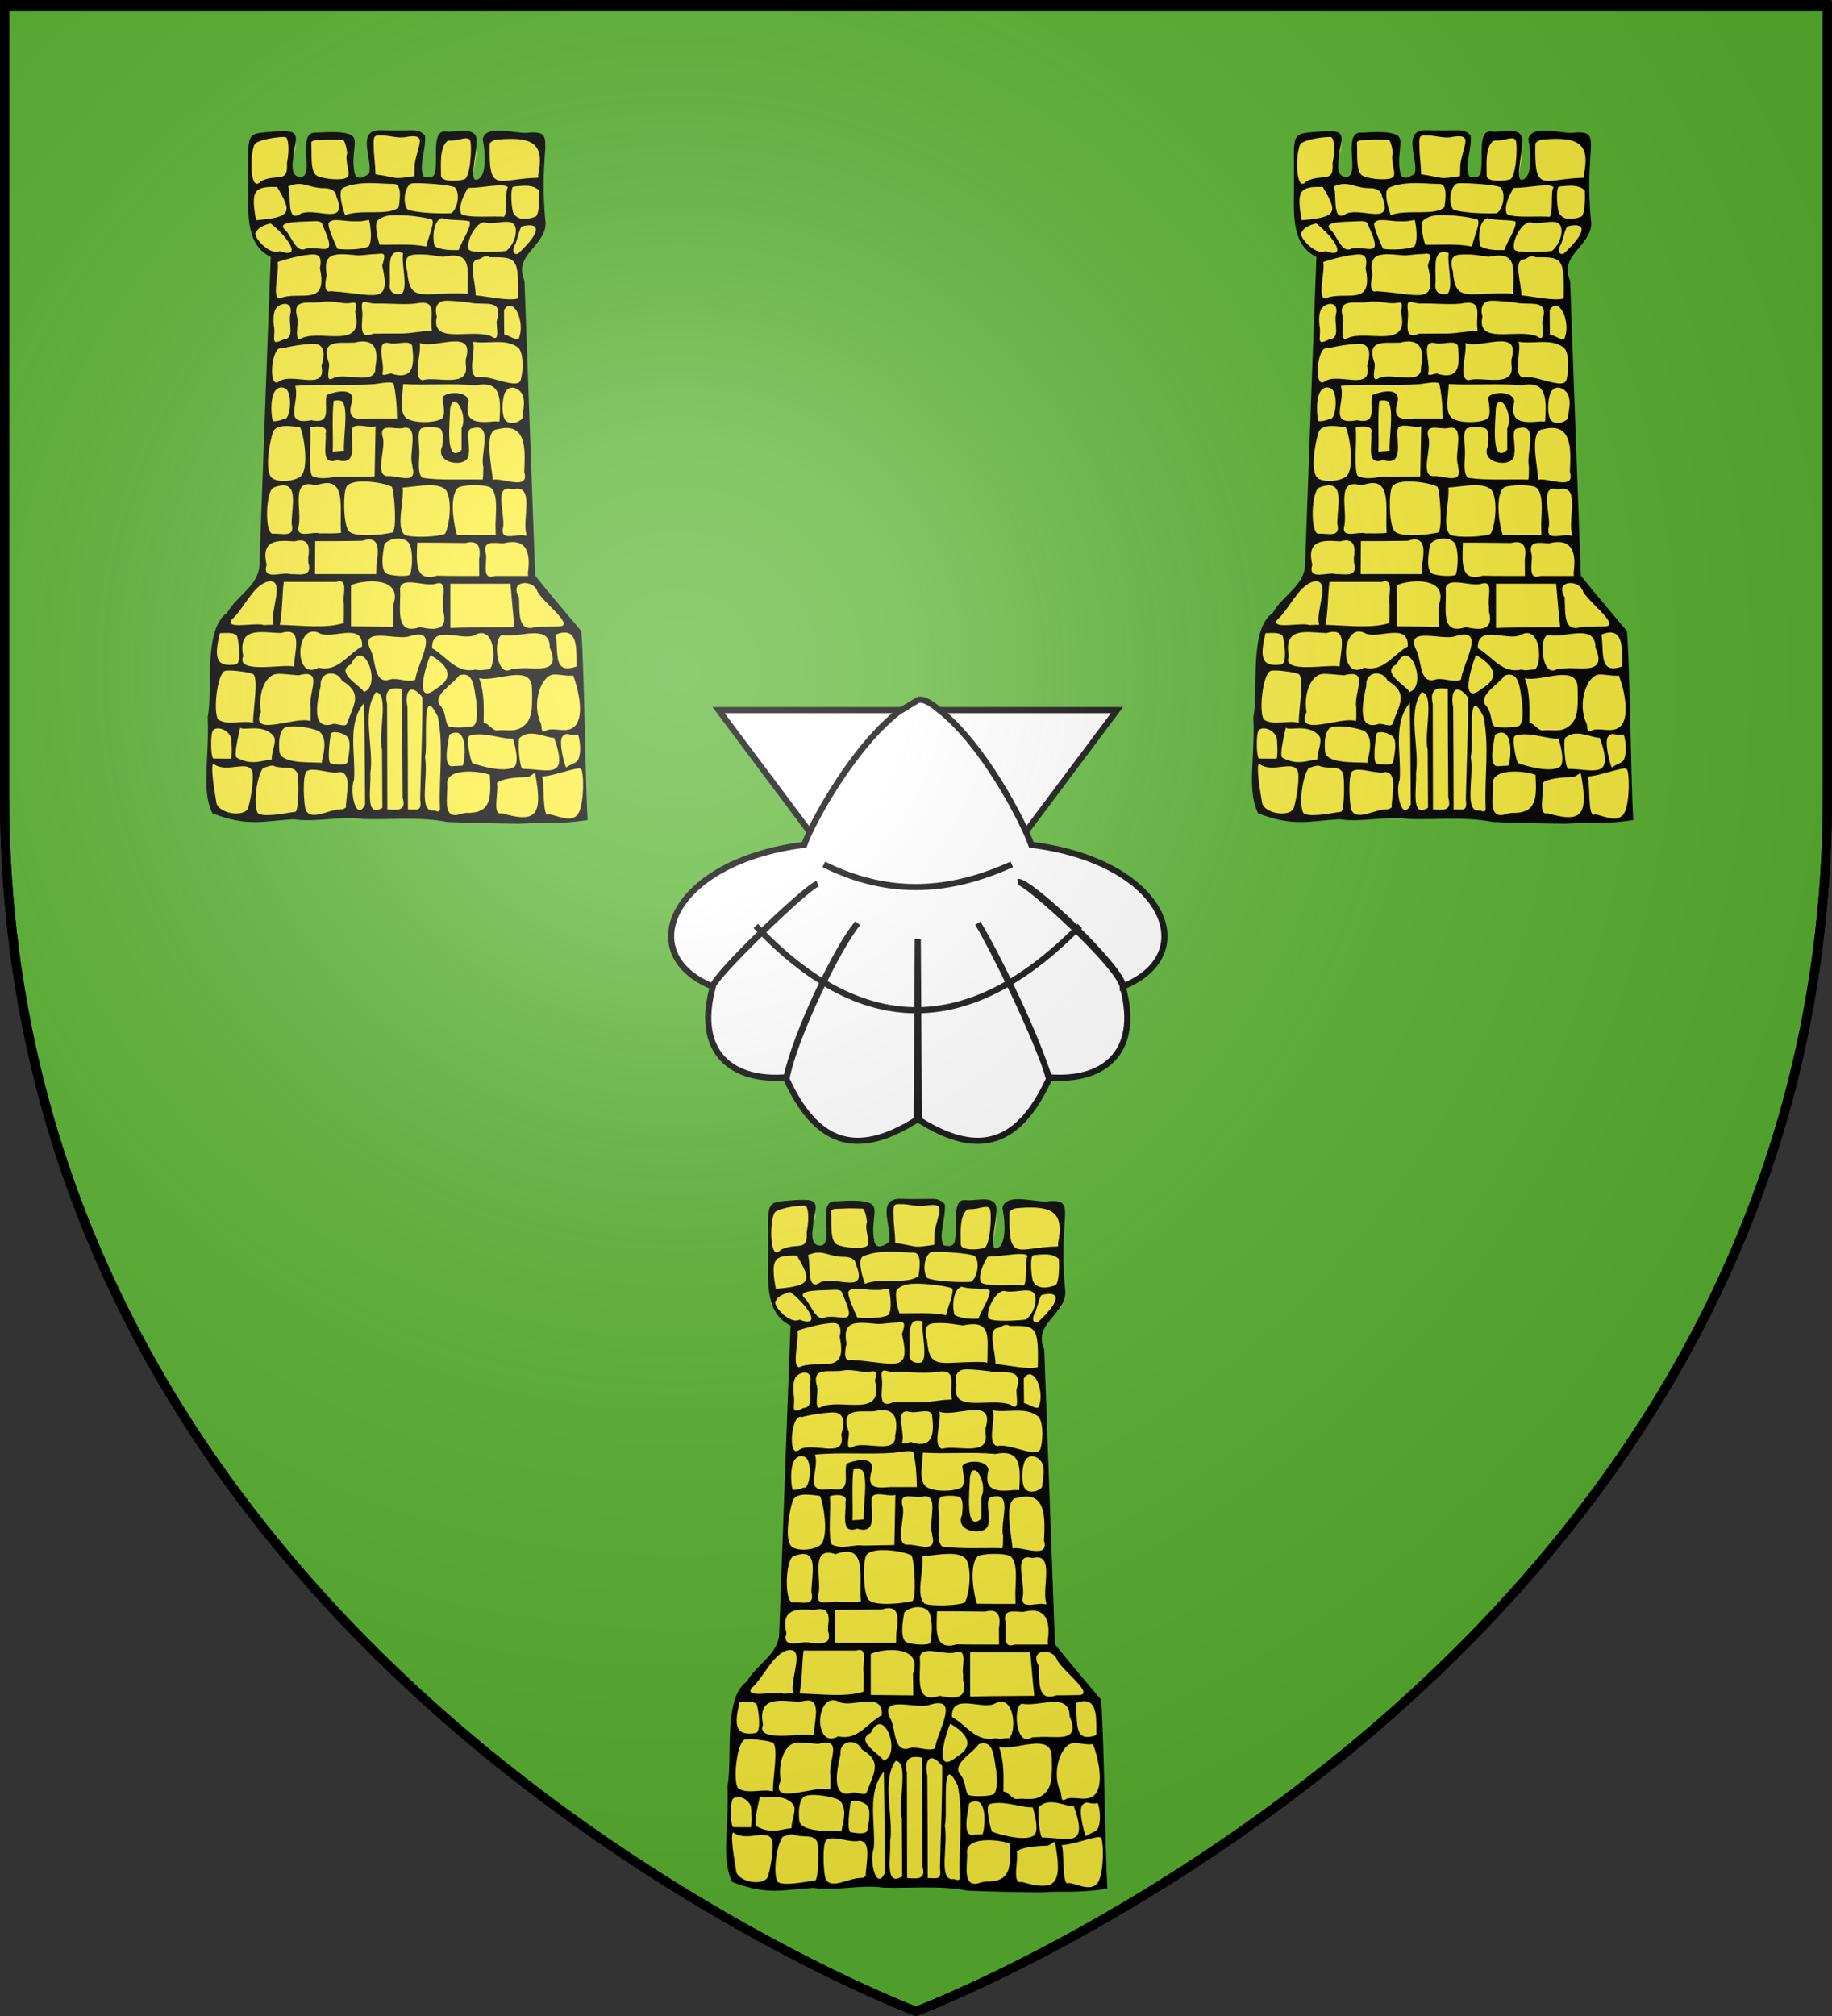 <?xml version="1.0" encoding="UTF-8" standalone="no"?>
<svg
   xmlns:dc="http://purl.org/dc/elements/1.1/"
   xmlns:cc="http://creativecommons.org/ns#"
   xmlns:rdf="http://www.w3.org/1999/02/22-rdf-syntax-ns#"
   xmlns:svg="http://www.w3.org/2000/svg"
   xmlns="http://www.w3.org/2000/svg"
   xmlns:xlink="http://www.w3.org/1999/xlink"
   xmlns:sodipodi="http://sodipodi.sourceforge.net/DTD/sodipodi-0.dtd"
   xmlns:inkscape="http://www.inkscape.org/namespaces/inkscape"
   height="660"
   width="600"
   version="1.0"
   id="svg2"
   sodipodi:version="0.32"
   inkscape:version="0.48.0 r9654"
   sodipodi:docname="Blason_ville_fr_Vernet-la-Varenne_(Puy-de-Dôme).svg"
   inkscape:export-filename="/Users/olivier/Desktop/Blason Rouge/Blason_Vide_3D.png"
   inkscape:export-xdpi="144"
   inkscape:export-ydpi="144"
   inkscape:output_extension="org.inkscape.output.svg.inkscape">
  <rect width="100%" height="100%" fill="#333333" stroke="none"/>
  <sodipodi:namedview
     inkscape:window-height="1014"
     inkscape:window-width="1920"
     inkscape:pageshadow="2"
     inkscape:pageopacity="1"
     guidetolerance="10.0"
     gridtolerance="10.0"
     objecttolerance="10.0"
     borderopacity="1.0"
     bordercolor="#666666"
     pagecolor="#ffffff"
     id="base"
     showgrid="false"
     height="660px"
     inkscape:zoom="1.2318182"
     inkscape:cx="256.56827"
     inkscape:cy="330"
     inkscape:window-x="-4"
     inkscape:window-y="-4"
     inkscape:current-layer="layer3"
     inkscape:window-maximized="1"
     showguides="true"
     inkscape:guide-bbox="true" />
  <desc
     id="desc4">Flag of Canton of Valais (Wallis)</desc>
  <defs
     id="defs6">
    <inkscape:perspective
       sodipodi:type="inkscape:persp3d"
       inkscape:vp_x="0 : 330 : 1"
       inkscape:vp_y="0 : 1000 : 0"
       inkscape:vp_z="600 : 330 : 1"
       inkscape:persp3d-origin="300 : 220 : 1"
       id="perspective2491" />
    <linearGradient
       id="linearGradient2893">
      <stop
         style="stop-color:white;stop-opacity:0.314;"
         offset="0"
         id="stop2895" />
      <stop
         id="stop2897"
         offset="0.19"
         style="stop-color:white;stop-opacity:0.251;" />
      <stop
         style="stop-color:#6b6b6b;stop-opacity:0.125;"
         offset="0.6"
         id="stop2901" />
      <stop
         style="stop-color:black;stop-opacity:0.125;"
         offset="1"
         id="stop2899" />
    </linearGradient>
    <linearGradient
       id="linearGradient2885">
      <stop
         id="stop2887"
         offset="0"
         style="stop-color:white;stop-opacity:1;" />
      <stop
         style="stop-color:white;stop-opacity:1;"
         offset="0.229"
         id="stop2891" />
      <stop
         id="stop2889"
         offset="1"
         style="stop-color:black;stop-opacity:1;" />
    </linearGradient>
    <linearGradient
       id="linearGradient2955">
      <stop
         id="stop2867"
         offset="0"
         style="stop-color:#fd0000;stop-opacity:1;" />
      <stop
         style="stop-color:#e77275;stop-opacity:0.659;"
         offset="0.5"
         id="stop2873" />
      <stop
         style="stop-color:black;stop-opacity:0.323;"
         offset="1"
         id="stop2959" />
    </linearGradient>
    <radialGradient
       inkscape:collect="always"
       xlink:href="#linearGradient2955"
       id="radialGradient2961"
       cx="225.524"
       cy="218.901"
       fx="225.524"
       fy="218.901"
       r="300"
       gradientTransform="matrix(-4.167939e-4,2.183,-1.884,-3.599562e-4,615.597,-289.121)"
       gradientUnits="userSpaceOnUse" />
    <polygon
       id="star"
       transform="scale(53,53)"
       points="0,-1 0.588,0.809 -0.951,-0.309 0.951,-0.309 -0.588,0.809 0,-1 " />
    <clipPath
       id="clip">
      <path
         d="M 0,-200 L 0,600 L 300,600 L 300,-200 L 0,-200 z "
         id="path10" />
    </clipPath>
    <radialGradient
       inkscape:collect="always"
       xlink:href="#linearGradient2955"
       id="radialGradient1911"
       gradientUnits="userSpaceOnUse"
       gradientTransform="matrix(-4.167939e-4,2.183,-1.884,-3.599562e-4,615.597,-289.121)"
       cx="225.524"
       cy="218.901"
       fx="225.524"
       fy="218.901"
       r="300" />
    <radialGradient
       inkscape:collect="always"
       xlink:href="#linearGradient2955"
       id="radialGradient2865"
       gradientUnits="userSpaceOnUse"
       gradientTransform="matrix(0,1.749,-1.593,-1.049767e-7,551.788,-191.29)"
       cx="225.524"
       cy="218.901"
       fx="225.524"
       fy="218.901"
       r="300" />
    <radialGradient
       inkscape:collect="always"
       xlink:href="#linearGradient2955"
       id="radialGradient2871"
       gradientUnits="userSpaceOnUse"
       gradientTransform="matrix(0,1.386,-1.323,-5.741131e-8,-158.082,-109.541)"
       cx="225.524"
       cy="218.901"
       fx="225.524"
       fy="218.901"
       r="300" />
    <radialGradient
       inkscape:collect="always"
       xlink:href="#linearGradient2893"
       id="radialGradient3163"
       gradientUnits="userSpaceOnUse"
       gradientTransform="matrix(1.353,0,0,1.349,-77.629,-85.747)"
       cx="221.445"
       cy="226.331"
       fx="221.445"
       fy="226.331"
       r="300" />
    <inkscape:perspective
       id="perspective14754"
       inkscape:persp3d-origin="372.04724 : 350.78739 : 1"
       inkscape:vp_z="744.09448 : 526.18109 : 1"
       inkscape:vp_y="0 : 1000 : 0"
       inkscape:vp_x="0 : 526.18109 : 1"
       sodipodi:type="inkscape:persp3d" />
    <inkscape:perspective
       id="perspective4098"
       inkscape:persp3d-origin="87.5 : 52.666667 : 1"
       inkscape:vp_z="175 : 79 : 1"
       inkscape:vp_y="0 : 1000 : 0"
       inkscape:vp_x="0 : 79 : 1"
       sodipodi:type="inkscape:persp3d" />
  </defs>
  <g
     inkscape:groupmode="layer"
     id="layer3"
     inkscape:label="Fond écu"
     style="display:inline">
    <path
       id="path2855"
       style="fill:#5ab532;fill-opacity:1;fill-rule:evenodd;stroke:#000000;stroke-width:3;stroke-linecap:butt;stroke-linejoin:miter;stroke-miterlimit:4;stroke-opacity:1;stroke-dasharray:none"
       d="m 300,658.5 c 0,0 298.5,-112.436 298.5,-398.182 0,-285.746 0,-258.818 0,-258.818 l -597,0 0,258.818 C 1.5,546.064 300,658.5 300,658.5 z"
       sodipodi:nodetypes="cccccc"
       inkscape:connector-curvature="0" />
    <g
       style="display:inline"
       id="g20133-1"
       transform="matrix(0.772,0,0,0.864,476.128,325.054)">
      <path
         inkscape:connector-curvature="0"
         id="rect10331-7"
         style="fill:#fcef3c;fill-opacity:1;stroke:none"
         d="m -234.347,78.546 c -3.514,-0.264 -4.116,-0.725 -4.41,2.526 -0.717,4.154 0.972,9.687 1.147,13.861 -0.491,0.311 -4.558,3.73 -7.821,1.973 -2.952,-1.59 0.402,-16.157 -5.461,-16.021 -5.588,0.13 -10.627,0.891 -13.76,0.906 -4.051,0.02 1.588,4.836 0.017,7.224 -3.479,5.287 0.334,7.329 -3.35,8.405 -5.343,-0.211 -4.197,-5.203 -4.212,-8.349 1.04,-3.258 2.988,-7.485 -0.772,-8.657 -9.806,0.952 -7.245,-1.518 -10.353,-0.584 -7.66,3.322 -7.914,5.147 -6.935,19.691 0.043,3.967 -0.832,8.036 -0.199,12.054 0.49,6.015 3.887,11.993 9.824,14.149 -1.768,39.488 -3.133,78.998 -4.939,118.481 -1.261,6.702 -7.928,10.168 -12.073,15.004 -1.057,1.585 -2.294,2.854 -3.892,3.914 -5.012,4.563 -4.697,11.935 -4.759,18.137 0.138,3.41 -0.406,6.789 -0.698,10.136 0.549,7.927 -1.754,33.195 1.279,40.908 3.078,5.663 9.918,5.364 19.329,4.961 6.471,2.147 11.229,-0.326 17.998,0.748 12.607,0.03 18.633,0.294 26.334,0.455 12.05,0.284 24.232,-0.893 36.164,1.127 12.14,0.248 44.179,2.523 55.669,-0.686 1.469,-8.458 1.84,0.083 1.89,-23.348 -1.022,-15.563 -0.643,-31.768 -1.957,-47.31 -6.541,-6.998 -13.21,-13.886 -19.559,-21.053 -1.562,-37.259 -3.045,-74.521 -4.565,-111.781 -1.839,-3.291 -1.098,-7.518 1.643,-10.104 3.008,-3.342 7.907,-6.22 7.608,-11.318 -0.745,-8.332 -0.97,-20.776 -1.4,-30.058 -3.121,-4.55 -9.5,-2.54 -14.477,-4.807 -2.791,-1.14 -5.41,1.029 -9.096,0.607 -1.225,1.516 0.216,3.52 -0.198,5.312 0.048,3.312 1.014,11.734 -5.915,13.374 -0.497,0.036 5.308,-18.743 -0.195,-19.27 -5.657,-0.541 -9.391,1.369 -11.025,1.046 -2.926,-0.579 -2.63,14.804 -3.885,15.817 -4.151,3.352 -4.54,0.787 -6.671,0.412 -2.61,-4.116 0.173,-12.521 0.27,-17.06 -0.015,-1.601 0.674,-0.143 -1.312,-0.866 -5.976,-0.125 -3.717,-0.137 -10.363,-0.227 -2.654,0.287 -2.315,0.327 -4.918,0.271 z"
         sodipodi:nodetypes="cccsssscccccccccccccccccccccccccccccsssccccc" />
      <path
         inkscape:connector-curvature="0"
         style="fill:#000000;fill-opacity:1;stroke:none"
         d="m -223.199,78.084 c -3.233,0.005 -6.548,0.081 -11.045,-0.03 -11.369,-0.487 -3.738,10.895 -5.405,16.374 -0.813,0.652 -5.349,3.539 -6.197,-0.405 -1.601,-7.452 1.979,-12.365 -1.353,-14.097 -3.755,-1.952 -13.556,-0.876 -14.912,-0.967 -8.957,-0.607 0.044,17.233 -6.923,16.782 -4.951,-0.32 -2.485,-7.585 -2.475,-10.013 2.105,-7.423 0.313,-7.513 -7.759,-7.22 -13.882,1.063 -11.397,-0.628 -11.602,21.93 -0.181,10.197 -0.769,21.18 9.497,25.607 -1.688,38.968 -3.19,77.946 -4.822,116.916 -0.365,7.674 -9.827,11.662 -13.658,17.93 -10.317,6.256 -5.981,29.506 -8.267,39.5 0.769,16.365 -2.866,27.664 2.041,36.526 15.108,5.104 21.099,2.918 34.378,2.197 9.608,1.306 20.725,-1.361 29.612,-0.079 11.9,0.33 23.991,-0.921 35.687,1.131 9.938,0.427 20.729,0.522 30.247,0.677 12.761,-0.62 16.089,0.328 29.201,-1.4 -1.013,-15.716 -1.323,-55.903 -2.662,-71.597 -6.31,-6.782 -13.237,-13.895 -19.557,-21.034 -1.554,-37.222 -3.039,-74.446 -4.553,-111.669 -4.878,-10.124 8.849,-12.787 8.965,-21.81 -3.339,-29.337 5.113,-34.884 -6.582,-34.439 -4.877,1.074 -18.504,-3.645 -20.128,2.52 1.439,6.409 1.488,14.496 -2.515,15.396 -3.707,0.834 0.957,-12.604 -0.194,-16.097 -1.355,-4.114 -9.517,-1.7 -12.487,-2.158 -6.566,-1.012 -3.834,9.424 -4.92,15.198 -0.477,2.536 -2.662,2.337 -4.791,1.921 -2.506,-3.659 1.026,-10.336 0.465,-15.574 -2.189,-2.375 -4.773,-2.02 -7.288,-2.016 z m -10.849,1.968 c 2.751,-0.03 6.322,0.992 9.277,0.698 10.333,-1.762 5.869,2.276 4.455,10.217 -0.036,1.489 -0.087,2.988 -0.122,4.476 -9.724,1.326 -6.107,0.665 -16.532,-0.702 0,-4.044 -0.704,-6.715 -0.704,-10.76 -0.334,-4.528 0.876,-3.9 3.627,-3.929 z m -16.675,1.703 c 0.941,0.009 1.9,4.745 1.744,5.154 -1.058,2.775 1.401,6.92 0.343,8.654 -1.058,1.735 -9.875,1.162 -13.05,-0.225 -3.175,-1.388 -2.136,-8.902 -2.489,-12.718 0.782,-1.153 2.789,-0.702 5.129,-0.885 2.809,-0.219 6.098,-0.002 8.323,0.02 z m 45.869,0.193 c 3.657,0.038 7.559,-2.123 8.176,0.305 0.706,2.775 -0.101,13.718 -2.571,14.412 -2.47,0.694 -9.889,1.106 -9.889,-1.396 0,-4.163 -0.714,-10.772 2.815,-13.201 0.441,-0.087 0.946,-0.126 1.469,-0.12 z m -70.521,-1.356 c 1.482,-0.002 2.121,4.55 0.857,9.994 0.634,7.888 -4.286,3.673 -11.088,6.812 -5.125,5.481 -4.82,-14.377 -1.666,-14.708 3.165,-1.564 9.731,-2.094 11.897,-2.098 z m 90.612,0.942 c 15.859,-1.238 19.346,2.48 16.84,13.538 0.201,1.795 0.736,0.304 -0.122,0.984 -17.38,0.318 -20.919,6.577 -20.438,-13.03 0.968,-1.021 2.256,-1.476 3.72,-1.492 z m -54.45,16.557 c 3.757,0.002 7.29,0.338 10.011,0.313 3.02,-0.028 2.984,4.039 2.137,8.812 -4.32,3.472 -16.339,0.61 -22.769,3.026 -2.29,-5.846 -2.496,-9.753 -0.761,-10.418 3.654,-1.4 7.624,-1.735 11.382,-1.733 z m 18.553,0.048 c 4.072,-0.14 15.328,0.548 17.421,1.559 2.376,2.361 1.075,8.164 -1.522,9.781 -3.946,0.222 -14.703,0.031 -18.633,-1.445 -2.063,-2.552 -1.271,-8.291 1.461,-9.727 0.256,-0.102 0.691,-0.149 1.273,-0.168 z m -38.55,1.853 c 3.05,-0.05 5.426,0.812 5.654,3.056 5.086,11.355 -7.678,4.391 -14.868,6.48 -6.56,4.168 -4.087,-6.672 -5.563,-10.21 1.713,-0.409 3.569,-1.518 7.592,-0.507 2.411,0.606 5.002,1.217 7.185,1.181 z m 62.849,-0.126 c 4.399,0.023 14.581,-1.972 15.605,-0.139 -1.417,1.223 0.021,10.598 -1.829,11.137 -3.485,-0.463 -15.438,0.651 -18.082,-1.169 -1.176,-3.04 1.198,-7.073 2.862,-9.661 0.327,-0.128 0.816,-0.172 1.444,-0.168 z m 18.28,-0.486 c 2.44,-0.128 7.741,-1.14 10.574,1.514 0.086,2.234 0.247,8.08 -1.285,9.782 -2.015,0.779 -7.352,2.239 -9.583,-1.164 -0.867,-1.559 -1.401,-8.509 -0.367,-9.891 0.185,-0.137 0.408,-0.227 0.661,-0.241 z m -100.58,0.168 c 6.431,9.717 6.252,11.441 -8.939,12.595 -2.318,-11.296 -0.839,-12.847 8.939,-12.595 z m 49.688,10.658 c 5.277,-0.117 12.329,0.702 15.744,1.595 1.934,0.505 -1.34,6.793 -2.154,10.317 -6.541,-1.155 -13.194,-0.594 -19.801,-0.689 -1.056,-2.7 -2.281,-8.235 -0.71,-9.321 1.887,-1.305 3.755,-1.831 6.921,-1.901 z m -16.822,2.346 c 0.66,-0.013 1.286,-0.009 1.885,0 1.595,0.025 3.574,-0.551 4.32,-0.445 1.089,5.162 0.853,8.176 -0.098,9.803 -1.804,1.415 -10.633,1.57 -13.389,1.059 -1.1,-2.122 -4.112,-7.984 -3.769,-9.675 1.357,-2.266 6.432,-0.653 11.052,-0.741 z m 48.775,0.014 c 1.021,2.004 -3.44,7.633 -4.632,10.9 -3.23,0.09 -7.261,0.015 -10.133,-1.42 -1.107,-2.946 -0.765,-9.616 2.902,-10.708 3.89,1.041 8.834,0.491 11.864,1.228 z m -67.586,0 c 2.751,-0.087 4.97,-0.375 5.238,1.535 6.713,12.862 0.073,7.793 -6.927,8.749 -4.22,2.151 -6.251,-4.598 -8.836,-6.936 -4.11,-3.15 4.472,-3.156 10.525,-3.347 z m 73.95,0.373 c 0.234,0.012 0.439,0.07 0.661,0.144 4.451,0.706 10.657,-1.863 12.214,1.212 1.026,2.027 0.091,6.675 -3.685,9.5 -1.701,0.214 -15.031,1.185 -15.976,-0.633 -1.129,-3.207 3.27,-10.399 6.786,-10.223 z m -90.746,0.455 c 7.41,5.118 13.669,13.607 3.824,10.461 -4.364,1.958 -12.351,-6.264 -9.831,-7.321 0.509,-1.732 4.874,-3.092 6.007,-3.14 z m 106.809,1.036 c 7.212,-1.538 8.701,1.6 -1.897,10.413 -2.72,0.753 -2.134,-2.712 -1.095,-3.591 1.077,-2.647 2.007,-6.874 2.992,-6.821 z m -53.127,9.788 c 0.66,-0.037 1.469,0.073 2.472,0.361 -0.753,4.452 2.143,12.759 -0.435,15.386 -3.179,0.76 -5.468,-0.546 -5.224,-3.309 0.535,-4.191 -1.434,-12.177 3.187,-12.438 z m -9.595,0.773 c 3.634,-0.077 5.253,-1.324 3.225,4.344 3.989,15.324 -2.886,10.824 -21.772,9.705 -3.828,1.107 -1.828,-5.878 -1.738,-6.041 -1.841,-8.585 3.27,-8.33 11.718,-7.672 2.302,0.422 5.741,-0.277 8.567,-0.337 z m 20.413,0.136 c 2.7,-0.002 5.864,0.566 8.616,0.89 12.159,-2.334 10.51,4.088 10.445,12.693 l -0.049,1.42 -1.469,-0.241 c -18.11,-0.441 -23.042,3.65 -24.108,-8.315 -2.153,-6.986 2.065,-6.445 6.565,-6.447 z m -46.114,-0.015 c 2.347,0.038 3.384,1.633 2.503,5.216 3.598,15.196 -8.857,8.174 -17.189,11.505 -3.323,-0.404 0.104,-10.401 -0.759,-13.838 2.889,-0.93 10.964,-2.956 15.445,-2.883 z m 69.782,1.822 c 1.121,-0.067 2.675,-1.934 4.822,-0.75 11.202,-0.076 12.331,-0.079 11.945,15.602 -3.785,1.071 -12.316,-0.672 -17.972,-1.174 0.108,-4.812 -3.65,-13.39 1.206,-13.677 z m -43.451,16.798 c 5.752,-0.155 13.654,0.659 18.088,-0.216 8.284,-0.984 4.437,5.361 5.66,10.574 -4.401,-2e-5 -8.792,0.992 -13.193,0.992 -3.885,7.7e-4 -7.766,0.009 -11.651,0.048 -7.257,2.716 -4.169,-4.667 -4.797,-8.694 -0.762,-5.388 1.42,-2.584 5.893,-2.704 z m -12.202,-0.113 c 2.742,-0.042 4.72,-1.455 3.322,3.299 4.156,14.564 -14.305,6.539 -22.665,9.934 -3.577,2.025 -1.145,-5.928 -1.86,-7.556 -2.613,-8.281 5.356,-5.089 11.608,-6.283 3.008,-0.351 6.852,0.648 9.595,0.606 z m 42.234,-0.98 c 2.75,0.043 6.631,0.393 9.644,0.741 6.235,1.207 14.319,-1.773 11.608,6.59 -0.697,1.847 1.907,9.07 -2.57,6.113 -8.384,-2.972 -25.681,3.459 -22.964,-7.426 -1.433,-4.804 1.533,-6.059 4.283,-6.017 z m -68.601,1.217 c 1.686,0.058 2.972,1.253 2.129,4.236 -0.77,3.179 2.06,8.993 -2.79,9.193 -5.734,2.621 -3.565,-0.235 -3.99,-4.284 -0.495,-2.44 -0.496,-6.061 0.832,-7.509 0.95,-1.035 2.507,-1.682 3.818,-1.637 z m 95.311,0.674 c 3.388,0.01 5.834,7.501 4.063,11.727 -0.157,2.565 -4.609,-0.746 -6.437,-0.77 -0.026,-3.667 -0.072,-5.678 -0.098,-9.345 0.841,-1.145 1.69,-1.615 2.472,-1.612 z m -62.929,13.56 c 0.298,-0.014 0.579,-0.007 0.857,0 4.819,0.121 6.414,3.488 5.018,9.723 0.638,7.419 -13.148,1.665 -18.088,4.29 -3.704,1.743 -0.698,-4.963 -1.762,-6.185 -3.446,-8.934 4.753,-7.065 10.99,-7.395 1.094,-0.244 2.091,-0.391 2.986,-0.433 z m 18.627,0.433 c 1.699,-0.012 2.995,0.374 2.962,2.022 0.946,7.051 0.007,11.984 -8.42,9.891 -0.294,-1.006 -4.867,1.601 -4.21,-0.529 1.01,-3.728 -3.403,-12.578 2.937,-11.191 1.666,0.482 4.546,-0.177 6.731,-0.193 z m 6.07,0.168 c 6.91,2.307 23.659,-5.974 19.532,6.246 0,0.641 0,1.284 0,1.925 1.771,9.294 -12.931,4.156 -18.302,5.937 -4.449,-0.863 -0.359,-10.077 -1.23,-14.109 z m -45.649,0.277 c 0.256,-0.012 0.493,-0.005 0.734,0 3.413,0.072 5.354,2.273 3.231,8.393 2.357,9.922 -12.543,2.235 -18.088,5.951 -4.746,2.918 -3.12,-14.178 1.322,-12.587 3.661,-0.879 8.967,-1.577 12.801,-1.758 z m 68.167,-0.769 c 6.673,0.979 13.863,-1.438 19.199,2.202 1.982,1.353 2.537,7.381 1.214,11.997 -0.765,4.504 -13.633,-2.001 -18.308,-0.65 -4.881,-0.771 -0.507,-10.602 -2.105,-13.55 z m -35.246,15.438 c 0.973,0.034 1.613,0.217 1.713,0.626 0.774,3.159 1.305,7.019 1.42,13.009 -3.869,-1e-5 -7.733,0 -11.602,0 -4.682,0.301 -9.66,0.892 -7.857,-5.343 2.584,-6.94 -6.827,-4.918 -10.403,-3.538 -1.331,4.374 2.519,11.267 -6.535,9.53 -12.478,2.116 -4.671,-6.749 -6.829,-12.972 10.885,-0.974 22.578,0.046 33.484,-0.687 2.449,-0.32 4.988,-0.682 6.609,-0.626 z m 5.703,0.578 c 10.257,0.593 20.484,-0.381 30.718,0.518 10.663,-1.969 10.754,4.487 10.182,13.189 l -0.122,0.529 -1.811,-0.096 c -7.15,0.652 -13.527,0.74 -11.186,-7.557 -0.245,-4.013 -9.699,-3.891 -11.112,-1.444 0.501,3.068 1.42,7.234 -0.563,8.159 -3.505,1.635 -13.054,1.604 -15.322,-0.866 -2.429,-2.646 -1.053,-7.543 -0.783,-12.432 z m -51.645,1.289 c 0.68,-0.011 1.391,0.183 2.056,0.674 2.731,2.015 1.709,12.162 -1.126,11.287 -1.132,0.538 -4.171,1.136 -4.602,0.698 -0.698,-1.99 -1.151,-8.364 0.832,-11.119 0.651,-0.905 1.706,-1.523 2.839,-1.54 z m 98.004,0.072 c 1.553,0.028 3.16,1.004 4.112,2.407 1.584,3.307 0.296,5.976 0.073,9.29 -1.765,1.833 -5.361,2.29 -6.976,0.866 -2.024,-1.784 -1.609,-8.147 -0.392,-10.637 0.811,-1.391 1.974,-1.947 3.182,-1.925 z m -74.09,4.837 c 0.948,-0.004 1.792,0.178 2.178,0.722 2.302,3.237 0.079,14.175 0.465,18.339 -1.595,0.188 -3.195,0.239 -4.797,0.337 0.254,-6.306 -0.382,-13.45 0.416,-19.253 0.564,-0.084 1.169,-0.142 1.738,-0.144 z m 49.467,0.433 c 2.237,-0.067 5.201,6.502 3.06,10.084 -1e-5,2.754 0,5.501 0,8.255 -7.146,5.753 -4.995,-10.551 -4.846,-15.716 0.371,-1.851 1.041,-2.601 1.787,-2.623 z m -40.46,9.145 c 2.285,0.023 5.309,0.741 7.025,0.217 -0.138,6.338 -0.281,12.674 -0.416,19.013 -4.408,0.072 -8.81,0.145 -13.217,0.217 -3.858,-0.642 -8.501,1.612 -13.291,-0.385 -1.749,-2.315 -0.357,-13.462 -0.832,-18.194 -0.161,-0.558 8.081,-1.603 6.56,2.022 0.544,4.036 -2.45,12.473 5.018,10.132 8.609,2.328 5.828,-6.167 6.095,-10.902 -0.045,-1.734 1.282,-2.136 3.06,-2.118 z m -30.62,0.12 c 1.743,0.02 3.689,0.242 5.63,0.481 1.628,2.757 4.078,16.341 -0.098,18.844 -3.225,1.933 -10.131,2.065 -12.067,0.193 -2.914,-2.819 -0.775,-13.244 0.587,-17.015 0.717,-1.984 3.042,-2.536 5.948,-2.503 z m 61.02,0.433 c 1.771,0.009 3.55,0.22 4.161,0.65 1.3,1.2 1.042,3.895 0.734,6.642 -3.551,6.897 11.731,8.533 11.21,2.72 0.888,-2.826 -1.898,-9.524 1.615,-9.579 9.112,-2.171 3.107,9.771 4.626,14.729 -0.101,1.566 0.043,3.17 -0.269,4.717 -8.288,-0.195 -17.688,0.39 -25.578,-0.65 -1.849,-1.394 -1.589,-4.891 -1.346,-8.351 0.372,-3.336 -1.294,-8.631 0.759,-10.349 0.567,-0.35 2.317,-0.539 4.088,-0.529 z m -17.917,0.217 c 1.899,-0.039 4.354,0.491 5.948,0.144 7.642,-1.613 2.403,9.741 4.185,14.007 l 0,0.481 c 2.298,7.38 -6.124,3.369 -10.403,3.73 -5.955,-0.004 -0.435,-11.089 -2.252,-15.042 -0.701,-2.664 0.623,-3.282 2.521,-3.321 z m 50.25,0.096 c 8.087,0.121 7.838,8.672 7.343,16.654 2.573,7.401 -9.928,1.932 -13.364,3.032 0.005,-3.513 -4.289,-19.009 2.032,-19.181 1.519,-0.353 2.834,-0.523 3.99,-0.505 z m -61.583,20.288 c 0.411,-0.011 0.824,-0.005 1.248,0 4.365,0.057 9.306,0.983 11.504,1.998 1.137,1.676 2.297,16.679 0.22,17.352 -4.874,0.964 -16.223,1.929 -18.48,-0.578 -2.374,-2.636 -2.467,-14.995 -0.832,-16.967 0.998,-1.204 3.465,-1.725 6.339,-1.805 z m -15.102,0.602 c 8.502,-0.358 5.541,11.04 6.339,18.844 -2.993,0.391 -6.024,0.128 -9.032,0.217 -3.056,-0.881 -10.384,2.316 -8.958,-2.864 1.492,-5.957 -3.796,-18.539 7.27,-15.282 1.727,-0.576 3.167,-0.863 4.381,-0.915 z m 43.788,0.818 c 2.959,-0.009 5.583,0.415 7.074,1.877 2.634,3.49 1.676,13.158 -0.441,16.534 -2.823,1.199 -13.798,1.558 -16.987,0.457 -3.978,-2.762 -0.349,-12.516 -0.955,-17.978 3.162,-0.154 7.504,-0.879 11.308,-0.89 z m 19.067,0 c 3.043,-0.02 6.104,0.288 7.123,1.011 2.861,2.451 2.074,8.477 1.885,13.814 0.035,1.373 0.063,2.742 0.098,4.115 -5.468,-0.013 -10.932,0.029 -16.399,-0.048 -1.191,-2.856 -3.582,-14.471 0.343,-17.93 0.901,-0.605 3.908,-0.942 6.951,-0.963 z m -81.066,0.048 c 5.815,-0.052 3.911,7.279 3.598,13.381 l -0.024,0.554 0,0.626 c 1.677,5.684 -4.62,3.373 -8.175,3.803 -3.406,-0.992 -2.74,-16.209 0.514,-17.521 1.666,-0.57 3.011,-0.833 4.088,-0.842 z m 95.238,1.251 c 0.574,-0.025 1.264,0.072 2.08,0.289 9.833,-2.394 3.842,11.484 5.874,16.943 l 0,0.578 -0.49,0 c -3.066,-0.943 -10.27,2.27 -9.57,-2.455 1.457,-4.412 -3.447,-15.11 2.105,-15.355 z m -46.848,18.892 c 2.504,-0.099 4.863,0.781 5.507,2.695 1.077,3.2 0.902,7.345 0.098,10.734 -0.302,1.272 -8.628,0.733 -10.231,-0.193 -2.377,-1.373 -1.757,-6.643 -0.783,-11.239 1.421,-1.258 3.462,-1.921 5.409,-1.998 z m -12.238,0.385 c 0.253,-0.011 0.486,-0.017 0.71,0 3.887,0.29 3.637,4.556 2.717,9.506 -0.036,1.2 -0.062,2.386 -0.098,3.586 -8.66,3e-5 -17.334,-6e-5 -25.994,0 0.032,-4.163 0.066,-8.328 0.098,-12.491 6.623,0.011 13.253,-0.009 19.875,-0.12 1.034,-0.296 1.932,-0.448 2.692,-0.481 z m -28.76,0.337 c 3.202,0.049 3.983,2.511 3.231,6.522 0.005,0.598 0.02,1.207 0.024,1.805 1.9,5.816 -3.629,4.376 -7.637,4.428 -3.577,-0.981 -12.174,2.713 -10.035,-3.562 -2.589,-9.513 4.51,-9.319 11.798,-8.832 1.007,-0.258 1.88,-0.372 2.619,-0.361 z m 90.294,0.602 c 5.637,0.213 7.28,4.518 6.144,11.6 l 0.049,0.626 0.049,0.626 c -4.684,1e-5 -9.365,-7e-5 -14.05,0 -5.817,1.763 -3.397,-4.511 -3.818,-8.014 -1.823,-5.731 3.373,-4.431 7.343,-4.356 1.136,-0.249 2.167,-0.406 3.109,-0.457 0.412,-0.022 0.799,-0.038 1.175,-0.024 z m -18.382,0.048 c 0.202,-0.01 0.403,-0.006 0.587,0 3.2,0.112 3.988,2.598 3.231,6.594 0.016,2.072 0.033,4.137 0.049,6.209 -5.978,-0.019 -11.94,0.057 -17.917,-0.096 -9.856,2.626 -8.588,-5.627 -8.395,-12.515 6.804,-0.041 13.61,0.07 20.413,0.12 0.754,-0.177 1.427,-0.284 2.032,-0.313 z m -55.439,14.825 c 3.64,-0.081 1.181,5.833 1.885,8.64 -0.005,2.389 0.01,4.783 -0.049,7.172 -7.468,2.157 -17.718,0.927 -27.144,0.698 1.151,-4.996 0.979,-11.466 1.689,-16.269 7.428,-2e-5 14.87,0 22.298,0 0.517,-0.147 0.945,-0.232 1.322,-0.241 z m -29.225,0.024 c 6.048,0.037 -0.503,11.864 1.273,16.462 -1.406,-5.6e-4 -2.772,0.04 -4.112,0.12 -3.228,-1.187 -16.856,1.907 -13.609,-2.118 5.195,-4.13 8.59,-12.249 14.759,-14.247 0.654,-0.157 1.206,-0.22 1.689,-0.217 z m 43.005,0.024 c 5.948,0.006 11.835,1.989 9.007,9.001 0.043,2.732 0.104,5.451 0.147,8.183 -6.011,-0.069 -12.028,-0.115 -18.039,-0.168 2e-5,-5.184 0,-10.363 0,-15.547 1.731,-0.763 5.316,-1.472 8.885,-1.468 z m 15.91,0.361 c 3.474,-0.01 8.346,1.317 11.137,0.529 5.518,-1.566 2.454,5.302 3.231,8.399 0,0.692 0,1.378 0,2.07 2.195,7.514 -3.793,7.12 -9.913,5.993 -11.255,3.315 -7.83,-7.769 -8.444,-14.801 0.326,-1.705 1.905,-2.184 3.99,-2.19 z m 48.733,0.265 c 2.037,-0.062 4.425,0.858 5.336,2.671 1.2,3.702 16.053,13.077 9.889,13.742 -3.322,0.101 -6.638,0.105 -9.962,0.12 -8.29,2.569 -7.15,-5.1 -7.514,-11.119 -2.409,-3.628 -0.367,-5.335 2.252,-5.415 z m -31.379,0.265 c 8.502,-2e-5 17.003,0 25.505,0 0.57,5.478 1.043,10.971 1.713,16.438 -4.049,0.036 -8.116,0.06 -12.165,0.096 -5.018,0.084 -10.038,0.024 -15.053,0.241 0,-5.596 0,-11.179 0,-16.774 z m -57.911,18.122 c 0.823,0.034 1.725,0.274 2.717,0.77 5.686,2.053 18.221,-4.353 17.77,4.861 -6.296,3.058 -10.228,9.799 -18.48,8.038 -9.92,5.017 -9.958,-13.997 -2.007,-13.67 z m -10.892,0.096 c 5.643,0.082 2.657,7.863 2.472,13.213 -3.703,-1.311 -24.885,3.078 -21.539,-3.995 -2.546,-11.718 8.423,-8.813 16.081,-8.76 1.191,-0.332 2.18,-0.469 2.986,-0.457 z m 117.316,0.265 c 5.565,0.017 4.971,7.016 5.042,12.852 -10.055,3.177 -7.631,-4.939 -8.812,-12.081 1.496,-0.527 2.739,-0.773 3.769,-0.77 z m -143.457,0.168 c 2.727,0.012 4.273,0.404 4.553,1.444 0.939,3.494 1.633,10.18 -0.661,10.493 -3.764,0.513 -5.979,-0.03 -7,-1.3 -1.865,-2.319 -0.671,-6.82 0.269,-10.541 0.56,-0.03 1.091,-0.058 1.591,-0.072 0.437,-0.013 0.859,-0.026 1.248,-0.024 z m 107.966,0.048 c 6.08,-0.202 6.385,11.719 3.525,13.79 -1.922,-0.045 -3.913,0.568 -5.801,0.024 -8.214,1.669 -12.19,-4.937 -18.455,-8.062 -0.341,-9.144 12.014,-2.851 17.77,-4.861 1.111,-0.588 2.093,-0.862 2.962,-0.89 z m 23.253,0.072 c 3.437,0.121 5.972,1.303 5.923,5.487 5.182,10.449 -6.582,7.206 -12.973,7.822 l -1.518,0.048 -1.444,0.048 c -7.095,4.337 -8.222,-12.647 -4.088,-12.731 3.784,0.774 9.68,-0.83 14.098,-0.674 z m -49.565,0.481 c 7.092,0.161 -0.744,11.338 -1.591,17.111 -2.817,1.283 -7.19,-0.799 -10.574,-0.12 -6.867,2.123 -6.047,-6.363 -8.077,-10.589 -5.912,-9.992 10.713,-3.967 16.203,-5.752 1.687,-0.475 3.025,-0.673 4.039,-0.65 z m 4.822,7.774 c 6.833,3.444 10.981,8.168 2.643,12.635 -9.929,7.216 -4.602,-8.623 -2.643,-12.635 z m -29.91,0.193 c 4.421,0.002 7.725,12.038 1.713,13.79 -1.245,-2.312 -12.566,-7.425 -5.507,-10.469 1.235,-2.373 2.556,-3.322 3.794,-3.321 z m -55.023,5.656 c 3.277,0.067 8.841,0.785 9.937,1.492 2.108,2.383 -0.322,13.702 -0.196,18.312 -4.94,-1.133 -10.472,1.25 -14.777,-1.194 -2.293,-2.604 -0.552,-17.402 2.857,-18.466 0.203,-0.064 0.525,-0.099 0.93,-0.12 0.355,-0.018 0.78,-0.034 1.248,-0.024 z m 42.687,1.107 c 1.842,-0.007 3.783,0.916 4.773,2.768 9.102,4.839 4.811,9.136 2.105,16.197 -0.628,1.791 -4.829,-0.422 -6.266,0.289 -9.282,2.364 -6.195,-9.233 -4.895,-14.608 -0.274,-3.099 1.916,-4.636 4.283,-4.645 z m -22.543,0.168 c 0.329,-0.005 0.663,-0.008 1.004,0 2.475,0.054 5.224,0.403 7.832,0.554 11.086,-2.676 3.941,6.371 5.165,12.346 -0.062,1.624 0.112,3.534 -0.122,4.982 -6.299,-2.025 -25.966,6.465 -21.001,-3.396 -1.357,-7.493 2.188,-14.409 7.123,-14.485 z m 117.291,0.241 c 3.269,-0.022 5.336,0.71 8.084,0.379 2.134,4.775 4.731,15.028 1.016,18.92 -3.384,3.545 -9.475,0.302 -12.729,2.044 -2.302,1.109 -1.37,-2.143 -2.148,-3.063 -3.823,-7.473 0.328,-18.243 5.776,-18.28 z m -38.673,0.048 c 0.173,-0.012 0.329,-0.005 0.49,0 4.488,0.156 4.311,6.62 5.262,10.421 0.071,3.335 0.693,7.225 -1.101,8.857 -1.301,0.867 -8.863,1.001 -10.623,0.361 -1.888,-1.358 -0.8,-5.377 -4.088,-8.375 -2.228,-3.892 5.915,-7.593 8.322,-10.902 0.636,-0.196 1.22,-0.324 1.738,-0.361 z m 22.347,0.144 c 0.335,-0.012 0.659,-0.005 0.979,0 3.507,0.054 6.044,1.237 5.948,5.319 0.338,8.516 -0.34,11.87 -3.862,14.201 -3.568,2.362 -7.001,1.021 -10.995,1.476 -1.882,0.159 -3.774,-2.981 -5.654,-2.802 0.059,-5.759 0.376,-11.528 -1.885,-16.991 3.871,0.945 10.44,-1.021 15.469,-1.203 z m -50.715,5.03 c 0.766,0.005 1.608,0.092 2.546,0.265 -0.013,9.646 0.058,19.306 0.122,28.952 0.029,4.081 0.069,8.169 0.098,12.25 1.787,5.329 -2.612,4.629 -6.486,4.428 -0.037,-13.305 -0.061,-26.622 -0.098,-39.927 -1.109,-4.325 0.497,-5.988 3.818,-5.969 z m 6.756,0.481 c 1.091,0.027 2.571,0.903 4.406,2.96 0.049,12.894 -0.644,25.783 -0.955,38.675 0.785,4.862 -1.453,3.717 -5.189,3.778 0.013,-12.883 -0.087,-25.769 -0.171,-38.651 -0.85,-3.779 -0.174,-6.814 1.909,-6.763 z m -15.347,1.011 c 5.811,0.307 0.867,15.955 2.619,21.756 0.05,7.334 0.097,14.687 0.147,22.021 -7.626,4.315 -4.66,-7.989 -5.116,-12.948 1.638,-9.908 -3.818,-23.058 2.35,-30.829 z m -67.231,13.701 c 2.162,-0.152 4.989,1.332 5.776,3.538 0.298,1.118 0.568,6.902 -0.019,7.937 l -7.446,-0.044 c -1.249,-0.712 -1.239,-9.627 -0.147,-10.708 0.473,-0.443 1.115,-0.671 1.836,-0.722 z m 62.237,-9.633 c 0.17,8.831 0.269,17.665 0.343,26.497 0.033,3.977 0.065,7.96 0.098,11.937 -3.789,7.01 -6.726,-4.777 -4.699,-9.41 0.784,-9.623 -3.113,-21.157 4.259,-29.024 z m 90.783,11.907 c 0.93,2.682 1.32,6.707 0.196,9.314 -0.782,1.814 -3.805,2.025 -5.262,3.273 -0.83,-1.338 -3.204,-9.787 -1.646,-11.634 1.956,-2.321 3.345,-0.067 6.713,-0.952 z m -62.954,-10.824 c 0.752,-0.019 1.844,1.176 3.476,4.139 2.537,11.215 0.381,22.89 0.881,34.295 0.186,1.936 -0.605,1.756 -2.546,1.203 -6.779,0.85 -2.293,-12.256 -3.769,-20.312 1.122,-3.897 -0.727,-19.258 1.958,-19.326 z m -80.381,8.276 c 1.498,1.287 9.676,-1.599 14.031,3.028 1.789,1.901 -0.789,6.061 -0.667,9.097 -4.017,0.088 -8.183,2.496 -14.839,-0.761 -1.346,-0.659 0.649,-8.182 1.475,-11.364 z m 133.165,3.807 c 6.347,15.935 -2.144,12.035 -13.015,11.806 -1.696,0.958 -2.558,-10.901 -1.634,-11.701 4.404,-3.817 11.647,0.21 14.65,-0.105 z m -110.524,-4.31 c 3.746,0.005 8.675,0.927 10.745,1.829 2.837,1.872 2.87,5.869 1.322,11.047 -0.13,0.348 0.191,1.207 -0.514,0.915 -5.187,-0.253 -17.005,0.391 -17.574,-4.236 -0.369,-4.234 0.086,-7.434 2.032,-8.905 0.831,-0.452 2.287,-0.652 3.99,-0.65 z m 91.787,4.655 c 0.539,0.004 0.979,0.022 1.297,0.048 1.378,4.302 2.258,8.454 0.857,10.397 -3.393,2.72 -14.021,0.176 -18.113,-1.165 -0.754,-1.059 -2.932,-9.759 -1.175,-10.373 4.784,-1.672 13.358,1.069 17.134,1.093 z m -74.604,-2.441 c 1.711,-0.133 4.342,0.648 5.556,1.661 1.95,1.627 0.599,7.73 0.073,9.843 -1.224,1.274 -4.408,0.754 -6.902,0.409 -1.825,-0.252 -0.627,-8.896 -0.049,-11.456 0.279,-0.269 0.752,-0.413 1.322,-0.457 z m 51.523,0.168 c 5.175,-0.192 4.058,10.433 3.06,12.515 l -3.818,0.168 c -5.235,1.118 -2.122,-9.722 -1.86,-11.889 1.014,-0.525 1.88,-0.767 2.619,-0.794 z m -102.74,11.792 c 5.488,3.82 14.419,-1.566 16.411,2.741 0.933,2.017 -0.266,9.762 -1.582,13.809 -1.279,4.096 -13.579,2.391 -13.637,-2.446 -0.332,-1.917 -2.639,-13.077 -1.191,-14.105 z m 155.021,1.775 c 0.61,-0.035 1.076,0.189 1.297,0.77 1.111,3.953 0.587,14.508 -1.979,16.931 -3.073,2.902 -8.301,0.092 -11.905,-0.324 -3.114,2.103 -1.831,-12.907 -3.078,-14.348 4.223,-0.026 12.371,-2.839 15.665,-3.029 z m -133.727,-0.272 c 0.816,-0.012 3.759,-1.335 4.759,-0.498 4.379,1.061 7.988,-0.366 9.571,2.534 0.675,1.624 0.738,13.584 -0.71,14.655 -2.031,0.118 -15.056,2.724 -16.277,0.157 -1.827,-3.951 0.13,-14.81 2.656,-16.847 z m 111.784,3.567 c 1.421,-0.013 3.14,-2.013 3.487,-1.256 3.312,15.911 0.298,18.711 -14.172,14.945 -4.329,1.097 -1.22,-8.24 -2.08,-11.432 1.617,-1.682 8.501,-2.219 12.765,-2.257 z m -90.771,-2.807 c 3.536,0.016 8.633,1.667 11.21,0.89 5.603,0.119 2.661,9.04 2.741,13.406 l -1.224,0.674 c -6.085,-0.179 -13.187,4.647 -15.776,0.459 -0.935,-2.297 -1.493,-12.742 0.184,-14.755 0.681,-0.511 1.685,-0.679 2.864,-0.674 z m 65.719,0.698 c 3.773,-0.038 7.677,0.647 9.277,1.276 0.502,8.635 0.704,14.699 -10.133,14.392 l -1.811,0.265 c -8.342,2.935 -5.974,-5.997 -6.095,-10.71 -0.73,-3.954 3.912,-5.173 8.763,-5.222 z"
         id="path10736-77"
         sodipodi:nodetypes="cccsssscccccccccccccccccccsssscccccccccccssscsccssscccccccccccccsccscccccccccccscccccccccccccccccsccsccscccccccccccccccccsccccccccccccccccccccccccccccccccccccccccccscccccccccccccccccccscccccccscccccccccccccccccscccccsccccscccccccccccccccssccsccsccccscccscccccccccccccccccccccssscccccccccccccccccccccccccsccsscccccccccccccccccccccccccccccccccccssscccsccccccccccccccccccccsccscccccccccccccccccccccccccccccccccccccccccccccccccccccccccccssscscccccccccccccccccccccccccccccccssccccccccscccccccsccccscccccccscscccccccccccccccccccccccccccccsccccscsccccccccscscccsccccccccccccsccscsccccccccscccccsccccccccccccccccccccccccccc" />
    </g>
    <g
       transform="matrix(0.955,0,0,0.955,34.197,113.335)"
       id="g7233"
       style="stroke:#000000;stroke-opacity:1;stroke-width:2.095;stroke-miterlimit:4;stroke-dasharray:none">
      <path
         style="fill:#ffffff;fill-opacity:1;fill-rule:evenodd;stroke:#000000;stroke-width:2.095;stroke-linecap:butt;stroke-linejoin:miter;stroke-miterlimit:4;stroke-opacity:1;stroke-dasharray:none"
         d="m 210.616,124.75 68.308,91.255 68.336,-91.255 -68.336,0 -68.308,0 z"
         id="path1900"
         inkscape:connector-curvature="0" />
      <path
         style="fill:#ffffff;fill-opacity:1;fill-rule:evenodd;stroke:#000000;stroke-width:2.095;stroke-linecap:butt;stroke-linejoin:miter;stroke-miterlimit:4;stroke-opacity:1;stroke-dasharray:none"
         d="M 272.562,125.219 C 257.197,136.913 242.734,163.061 240,170.938 c -45.389,5.631 -59.01,37.374 -31.438,48.562 0.654,-3.537 32.284,-34.076 35.978,-35.224 -4.404,1.629 -36.045,32.033 -35.885,35.287 -6.331,23.264 7.295,32.615 25.281,31.062 2.901,-14.41 17.518,-45.172 24.41,-52.795 -6.737,8.182 -21.648,38.576 -24.472,53.357 9.937,21.524 23.263,27.56 44.688,14.031 l 0.375,-61.99 0.375,61.99 c 21.424,13.529 34.72,7.493 44.656,-14.031 -3.592,-13.245 -18.418,-43.748 -24.441,-53.357 4.754,7.79 19.223,36.778 24.41,52.795 17.987,1.553 31.612,-7.798 25.281,-31.062 -1.024,-6.998 -33.298,-36.399 -35.916,-35.905 4.199,-0.46 36.344,30.199 36.01,35.843 27.573,-11.189 13.951,-42.931 -31.438,-48.562 -2.734,-7.877 -16.641,-34.858 -32.007,-46.552 0,0 -4.642,-4.098 -6.931,-3.041 l -6.375,3.875 z"
         id="path2792"
         sodipodi:nodetypes="ccccccccccccccccccccc"
         inkscape:connector-curvature="0" />
      <path
         style="fill:none;stroke:#000000;stroke-width:2.095;stroke-linecap:butt;stroke-linejoin:miter;stroke-miterlimit:4;stroke-opacity:1;stroke-dasharray:none"
         d="m 246.705,177.634 c 23.134,11.519 44.287,9.173 64.465,0"
         id="path3686"
         sodipodi:nodetypes="cc"
         inkscape:connector-curvature="0" />
      <path
         style="fill:none;stroke:#000000;stroke-width:2.095;stroke-linecap:butt;stroke-linejoin:miter;stroke-miterlimit:4;stroke-opacity:1;stroke-dasharray:none"
         d="m 223.364,198.752 c 35.567,37.692 72.616,39.346 111.147,0"
         id="path4573"
         sodipodi:nodetypes="cc"
         inkscape:connector-curvature="0" />
    </g>
    <g
       style="display:inline"
       id="g20133-1-4"
       transform="matrix(0.772,0,0,0.864,305.891,-24.796)">
      <path
         inkscape:connector-curvature="0"
         id="rect10331-7-0"
         style="fill:#fcef3c;fill-opacity:1;stroke:none"
         d="m -234.347,78.546 c -3.514,-0.264 -4.116,-0.725 -4.41,2.526 -0.717,4.154 0.972,9.687 1.147,13.861 -0.491,0.311 -4.558,3.73 -7.821,1.973 -2.952,-1.59 0.402,-16.157 -5.461,-16.021 -5.588,0.13 -10.627,0.891 -13.76,0.906 -4.051,0.02 1.588,4.836 0.017,7.224 -3.479,5.287 0.334,7.329 -3.35,8.405 -5.343,-0.211 -4.197,-5.203 -4.212,-8.349 1.04,-3.258 2.988,-7.485 -0.772,-8.657 -9.806,0.952 -7.245,-1.518 -10.353,-0.584 -7.66,3.322 -7.914,5.147 -6.935,19.691 0.043,3.967 -0.832,8.036 -0.199,12.054 0.49,6.015 3.887,11.993 9.824,14.149 -1.768,39.488 -3.133,78.998 -4.939,118.481 -1.261,6.702 -7.928,10.168 -12.073,15.004 -1.057,1.585 -2.294,2.854 -3.892,3.914 -5.012,4.563 -4.697,11.935 -4.759,18.137 0.138,3.41 -0.406,6.789 -0.698,10.136 0.549,7.927 -1.754,33.195 1.279,40.908 3.078,5.663 9.918,5.364 19.329,4.961 6.471,2.147 11.229,-0.326 17.998,0.748 12.607,0.03 18.633,0.294 26.334,0.455 12.05,0.284 24.232,-0.893 36.164,1.127 12.14,0.248 44.179,2.523 55.669,-0.686 1.469,-8.458 1.84,0.083 1.89,-23.348 -1.022,-15.563 -0.643,-31.768 -1.957,-47.31 -6.541,-6.998 -13.21,-13.886 -19.559,-21.053 -1.562,-37.259 -3.045,-74.521 -4.565,-111.781 -1.839,-3.291 -1.098,-7.518 1.643,-10.104 3.008,-3.342 7.907,-6.22 7.608,-11.318 -0.745,-8.332 -0.97,-20.776 -1.4,-30.058 -3.121,-4.55 -9.5,-2.54 -14.477,-4.807 -2.791,-1.14 -5.41,1.029 -9.096,0.607 -1.225,1.516 0.216,3.52 -0.198,5.312 0.048,3.312 1.014,11.734 -5.915,13.374 -0.497,0.036 5.308,-18.743 -0.195,-19.27 -5.657,-0.541 -9.391,1.369 -11.025,1.046 -2.926,-0.579 -2.63,14.804 -3.885,15.817 -4.151,3.352 -4.54,0.787 -6.671,0.412 -2.61,-4.116 0.173,-12.521 0.27,-17.06 -0.015,-1.601 0.674,-0.143 -1.312,-0.866 -5.976,-0.125 -3.717,-0.137 -10.363,-0.227 -2.654,0.287 -2.315,0.327 -4.918,0.271 z"
         sodipodi:nodetypes="cccsssscccccccccccccccccccccccccccccsssccccc" />
      <path
         inkscape:connector-curvature="0"
         style="fill:#000000;fill-opacity:1;stroke:none"
         d="m -223.199,78.084 c -3.233,0.005 -6.548,0.081 -11.045,-0.03 -11.369,-0.487 -3.738,10.895 -5.405,16.374 -0.813,0.652 -5.349,3.539 -6.197,-0.405 -1.601,-7.452 1.979,-12.365 -1.353,-14.097 -3.755,-1.952 -13.556,-0.876 -14.912,-0.967 -8.957,-0.607 0.044,17.233 -6.923,16.782 -4.951,-0.32 -2.485,-7.585 -2.475,-10.013 2.105,-7.423 0.313,-7.513 -7.759,-7.22 -13.882,1.063 -11.397,-0.628 -11.602,21.93 -0.181,10.197 -0.769,21.18 9.497,25.607 -1.688,38.968 -3.19,77.946 -4.822,116.916 -0.365,7.674 -9.827,11.662 -13.658,17.93 -10.317,6.256 -5.981,29.506 -8.267,39.5 0.769,16.365 -2.866,27.664 2.041,36.526 15.108,5.104 21.099,2.918 34.378,2.197 9.608,1.306 20.725,-1.361 29.612,-0.079 11.9,0.33 23.991,-0.921 35.687,1.131 9.938,0.427 20.729,0.522 30.247,0.677 12.761,-0.62 16.089,0.328 29.201,-1.4 -1.013,-15.716 -1.323,-55.903 -2.662,-71.597 -6.31,-6.782 -13.237,-13.895 -19.557,-21.034 -1.554,-37.222 -3.039,-74.446 -4.553,-111.669 -4.878,-10.124 8.849,-12.787 8.965,-21.81 -3.339,-29.337 5.113,-34.884 -6.582,-34.439 -4.877,1.074 -18.504,-3.645 -20.128,2.52 1.439,6.409 1.488,14.496 -2.515,15.396 -3.707,0.834 0.957,-12.604 -0.194,-16.097 -1.355,-4.114 -9.517,-1.7 -12.487,-2.158 -6.566,-1.012 -3.834,9.424 -4.92,15.198 -0.477,2.536 -2.662,2.337 -4.791,1.921 -2.506,-3.659 1.026,-10.336 0.465,-15.574 -2.189,-2.375 -4.773,-2.02 -7.288,-2.016 z m -10.849,1.968 c 2.751,-0.03 6.322,0.992 9.277,0.698 10.333,-1.762 5.869,2.276 4.455,10.217 -0.036,1.489 -0.087,2.988 -0.122,4.476 -9.724,1.326 -6.107,0.665 -16.532,-0.702 0,-4.044 -0.704,-6.715 -0.704,-10.76 -0.334,-4.528 0.876,-3.9 3.627,-3.929 z m -16.675,1.703 c 0.941,0.009 1.9,4.745 1.744,5.154 -1.058,2.775 1.401,6.92 0.343,8.654 -1.058,1.735 -9.875,1.162 -13.05,-0.225 -3.175,-1.388 -2.136,-8.902 -2.489,-12.718 0.782,-1.153 2.789,-0.702 5.129,-0.885 2.809,-0.219 6.098,-0.002 8.323,0.02 z m 45.869,0.193 c 3.657,0.038 7.559,-2.123 8.176,0.305 0.706,2.775 -0.101,13.718 -2.571,14.412 -2.47,0.694 -9.889,1.106 -9.889,-1.396 0,-4.163 -0.714,-10.772 2.815,-13.201 0.441,-0.087 0.946,-0.126 1.469,-0.12 z m -70.521,-1.356 c 1.482,-0.002 2.121,4.55 0.857,9.994 0.634,7.888 -4.286,3.673 -11.088,6.812 -5.125,5.481 -4.82,-14.377 -1.666,-14.708 3.165,-1.564 9.731,-2.094 11.897,-2.098 z m 90.612,0.942 c 15.859,-1.238 19.346,2.48 16.84,13.538 0.201,1.795 0.736,0.304 -0.122,0.984 -17.38,0.318 -20.919,6.577 -20.438,-13.03 0.968,-1.021 2.256,-1.476 3.72,-1.492 z m -54.45,16.557 c 3.757,0.002 7.29,0.338 10.011,0.313 3.02,-0.028 2.984,4.039 2.137,8.812 -4.32,3.472 -16.339,0.61 -22.769,3.026 -2.29,-5.846 -2.496,-9.753 -0.761,-10.418 3.654,-1.4 7.624,-1.735 11.382,-1.733 z m 18.553,0.048 c 4.072,-0.14 15.328,0.548 17.421,1.559 2.376,2.361 1.075,8.164 -1.522,9.781 -3.946,0.222 -14.703,0.031 -18.633,-1.445 -2.063,-2.552 -1.271,-8.291 1.461,-9.727 0.256,-0.102 0.691,-0.149 1.273,-0.168 z m -38.55,1.853 c 3.05,-0.05 5.426,0.812 5.654,3.056 5.086,11.355 -7.678,4.391 -14.868,6.48 -6.56,4.168 -4.087,-6.672 -5.563,-10.21 1.713,-0.409 3.569,-1.518 7.592,-0.507 2.411,0.606 5.002,1.217 7.185,1.181 z m 62.849,-0.126 c 4.399,0.023 14.581,-1.972 15.605,-0.139 -1.417,1.223 0.021,10.598 -1.829,11.137 -3.485,-0.463 -15.438,0.651 -18.082,-1.169 -1.176,-3.04 1.198,-7.073 2.862,-9.661 0.327,-0.128 0.816,-0.172 1.444,-0.168 z m 18.28,-0.486 c 2.44,-0.128 7.741,-1.14 10.574,1.514 0.086,2.234 0.247,8.08 -1.285,9.782 -2.015,0.779 -7.352,2.239 -9.583,-1.164 -0.867,-1.559 -1.401,-8.509 -0.367,-9.891 0.185,-0.137 0.408,-0.227 0.661,-0.241 z m -100.58,0.168 c 6.431,9.717 6.252,11.441 -8.939,12.595 -2.318,-11.296 -0.839,-12.847 8.939,-12.595 z m 49.688,10.658 c 5.277,-0.117 12.329,0.702 15.744,1.595 1.934,0.505 -1.34,6.793 -2.154,10.317 -6.541,-1.155 -13.194,-0.594 -19.801,-0.689 -1.056,-2.7 -2.281,-8.235 -0.71,-9.321 1.887,-1.305 3.755,-1.831 6.921,-1.901 z m -16.822,2.346 c 0.66,-0.013 1.286,-0.009 1.885,0 1.595,0.025 3.574,-0.551 4.32,-0.445 1.089,5.162 0.853,8.176 -0.098,9.803 -1.804,1.415 -10.633,1.57 -13.389,1.059 -1.1,-2.122 -4.112,-7.984 -3.769,-9.675 1.357,-2.266 6.432,-0.653 11.052,-0.741 z m 48.775,0.014 c 1.021,2.004 -3.44,7.633 -4.632,10.9 -3.23,0.09 -7.261,0.015 -10.133,-1.42 -1.107,-2.946 -0.765,-9.616 2.902,-10.708 3.89,1.041 8.834,0.491 11.864,1.228 z m -67.586,0 c 2.751,-0.087 4.97,-0.375 5.238,1.535 6.713,12.862 0.073,7.793 -6.927,8.749 -4.22,2.151 -6.251,-4.598 -8.836,-6.936 -4.11,-3.15 4.472,-3.156 10.525,-3.347 z m 73.95,0.373 c 0.234,0.012 0.439,0.07 0.661,0.144 4.451,0.706 10.657,-1.863 12.214,1.212 1.026,2.027 0.091,6.675 -3.685,9.5 -1.701,0.214 -15.031,1.185 -15.976,-0.633 -1.129,-3.207 3.27,-10.399 6.786,-10.223 z m -90.746,0.455 c 7.41,5.118 13.669,13.607 3.824,10.461 -4.364,1.958 -12.351,-6.264 -9.831,-7.321 0.509,-1.732 4.874,-3.092 6.007,-3.14 z m 106.809,1.036 c 7.212,-1.538 8.701,1.6 -1.897,10.413 -2.72,0.753 -2.134,-2.712 -1.095,-3.591 1.077,-2.647 2.007,-6.874 2.992,-6.821 z m -53.127,9.788 c 0.66,-0.037 1.469,0.073 2.472,0.361 -0.753,4.452 2.143,12.759 -0.435,15.386 -3.179,0.76 -5.468,-0.546 -5.224,-3.309 0.535,-4.191 -1.434,-12.177 3.187,-12.438 z m -9.595,0.773 c 3.634,-0.077 5.253,-1.324 3.225,4.344 3.989,15.324 -2.886,10.824 -21.772,9.705 -3.828,1.107 -1.828,-5.878 -1.738,-6.041 -1.841,-8.585 3.27,-8.33 11.718,-7.672 2.302,0.422 5.741,-0.277 8.567,-0.337 z m 20.413,0.136 c 2.7,-0.002 5.864,0.566 8.616,0.89 12.159,-2.334 10.51,4.088 10.445,12.693 l -0.049,1.42 -1.469,-0.241 c -18.11,-0.441 -23.042,3.65 -24.108,-8.315 -2.153,-6.986 2.065,-6.445 6.565,-6.447 z m -46.114,-0.015 c 2.347,0.038 3.384,1.633 2.503,5.216 3.598,15.196 -8.857,8.174 -17.189,11.505 -3.323,-0.404 0.104,-10.401 -0.759,-13.838 2.889,-0.93 10.964,-2.956 15.445,-2.883 z m 69.782,1.822 c 1.121,-0.067 2.675,-1.934 4.822,-0.75 11.202,-0.076 12.331,-0.079 11.945,15.602 -3.785,1.071 -12.316,-0.672 -17.972,-1.174 0.108,-4.812 -3.65,-13.39 1.206,-13.677 z m -43.451,16.798 c 5.752,-0.155 13.654,0.659 18.088,-0.216 8.284,-0.984 4.437,5.361 5.66,10.574 -4.401,-2e-5 -8.792,0.992 -13.193,0.992 -3.885,7.7e-4 -7.766,0.009 -11.651,0.048 -7.257,2.716 -4.169,-4.667 -4.797,-8.694 -0.762,-5.388 1.42,-2.584 5.893,-2.704 z m -12.202,-0.113 c 2.742,-0.042 4.72,-1.455 3.322,3.299 4.156,14.564 -14.305,6.539 -22.665,9.934 -3.577,2.025 -1.145,-5.928 -1.86,-7.556 -2.613,-8.281 5.356,-5.089 11.608,-6.283 3.008,-0.351 6.852,0.648 9.595,0.606 z m 42.234,-0.98 c 2.75,0.043 6.631,0.393 9.644,0.741 6.235,1.207 14.319,-1.773 11.608,6.59 -0.697,1.847 1.907,9.07 -2.57,6.113 -8.384,-2.972 -25.681,3.459 -22.964,-7.426 -1.433,-4.804 1.533,-6.059 4.283,-6.017 z m -68.601,1.217 c 1.686,0.058 2.972,1.253 2.129,4.236 -0.77,3.179 2.06,8.993 -2.79,9.193 -5.734,2.621 -3.565,-0.235 -3.99,-4.284 -0.495,-2.44 -0.496,-6.061 0.832,-7.509 0.95,-1.035 2.507,-1.682 3.818,-1.637 z m 95.311,0.674 c 3.388,0.01 5.834,7.501 4.063,11.727 -0.157,2.565 -4.609,-0.746 -6.437,-0.77 -0.026,-3.667 -0.072,-5.678 -0.098,-9.345 0.841,-1.145 1.69,-1.615 2.472,-1.612 z m -62.929,13.56 c 0.298,-0.014 0.579,-0.007 0.857,0 4.819,0.121 6.414,3.488 5.018,9.723 0.638,7.419 -13.148,1.665 -18.088,4.29 -3.704,1.743 -0.698,-4.963 -1.762,-6.185 -3.446,-8.934 4.753,-7.065 10.99,-7.395 1.094,-0.244 2.091,-0.391 2.986,-0.433 z m 18.627,0.433 c 1.699,-0.012 2.995,0.374 2.962,2.022 0.946,7.051 0.007,11.984 -8.42,9.891 -0.294,-1.006 -4.867,1.601 -4.21,-0.529 1.01,-3.728 -3.403,-12.578 2.937,-11.191 1.666,0.482 4.546,-0.177 6.731,-0.193 z m 6.07,0.168 c 6.91,2.307 23.659,-5.974 19.532,6.246 0,0.641 0,1.284 0,1.925 1.771,9.294 -12.931,4.156 -18.302,5.937 -4.449,-0.863 -0.359,-10.077 -1.23,-14.109 z m -45.649,0.277 c 0.256,-0.012 0.493,-0.005 0.734,0 3.413,0.072 5.354,2.273 3.231,8.393 2.357,9.922 -12.543,2.235 -18.088,5.951 -4.746,2.918 -3.12,-14.178 1.322,-12.587 3.661,-0.879 8.967,-1.577 12.801,-1.758 z m 68.167,-0.769 c 6.673,0.979 13.863,-1.438 19.199,2.202 1.982,1.353 2.537,7.381 1.214,11.997 -0.765,4.504 -13.633,-2.001 -18.308,-0.65 -4.881,-0.771 -0.507,-10.602 -2.105,-13.55 z m -35.246,15.438 c 0.973,0.034 1.613,0.217 1.713,0.626 0.774,3.159 1.305,7.019 1.42,13.009 -3.869,-1e-5 -7.733,0 -11.602,0 -4.682,0.301 -9.66,0.892 -7.857,-5.343 2.584,-6.94 -6.827,-4.918 -10.403,-3.538 -1.331,4.374 2.519,11.267 -6.535,9.53 -12.478,2.116 -4.671,-6.749 -6.829,-12.972 10.885,-0.974 22.578,0.046 33.484,-0.687 2.449,-0.32 4.988,-0.682 6.609,-0.626 z m 5.703,0.578 c 10.257,0.593 20.484,-0.381 30.718,0.518 10.663,-1.969 10.754,4.487 10.182,13.189 l -0.122,0.529 -1.811,-0.096 c -7.15,0.652 -13.527,0.74 -11.186,-7.557 -0.245,-4.013 -9.699,-3.891 -11.112,-1.444 0.501,3.068 1.42,7.234 -0.563,8.159 -3.505,1.635 -13.054,1.604 -15.322,-0.866 -2.429,-2.646 -1.053,-7.543 -0.783,-12.432 z m -51.645,1.289 c 0.68,-0.011 1.391,0.183 2.056,0.674 2.731,2.015 1.709,12.162 -1.126,11.287 -1.132,0.538 -4.171,1.136 -4.602,0.698 -0.698,-1.99 -1.151,-8.364 0.832,-11.119 0.651,-0.905 1.706,-1.523 2.839,-1.54 z m 98.004,0.072 c 1.553,0.028 3.16,1.004 4.112,2.407 1.584,3.307 0.296,5.976 0.073,9.29 -1.765,1.833 -5.361,2.29 -6.976,0.866 -2.024,-1.784 -1.609,-8.147 -0.392,-10.637 0.811,-1.391 1.974,-1.947 3.182,-1.925 z m -74.09,4.837 c 0.948,-0.004 1.792,0.178 2.178,0.722 2.302,3.237 0.079,14.175 0.465,18.339 -1.595,0.188 -3.195,0.239 -4.797,0.337 0.254,-6.306 -0.382,-13.45 0.416,-19.253 0.564,-0.084 1.169,-0.142 1.738,-0.144 z m 49.467,0.433 c 2.237,-0.067 5.201,6.502 3.06,10.084 -1e-5,2.754 0,5.501 0,8.255 -7.146,5.753 -4.995,-10.551 -4.846,-15.716 0.371,-1.851 1.041,-2.601 1.787,-2.623 z m -40.46,9.145 c 2.285,0.023 5.309,0.741 7.025,0.217 -0.138,6.338 -0.281,12.674 -0.416,19.013 -4.408,0.072 -8.81,0.145 -13.217,0.217 -3.858,-0.642 -8.501,1.612 -13.291,-0.385 -1.749,-2.315 -0.357,-13.462 -0.832,-18.194 -0.161,-0.558 8.081,-1.603 6.56,2.022 0.544,4.036 -2.45,12.473 5.018,10.132 8.609,2.328 5.828,-6.167 6.095,-10.902 -0.045,-1.734 1.282,-2.136 3.06,-2.118 z m -30.62,0.12 c 1.743,0.02 3.689,0.242 5.63,0.481 1.628,2.757 4.078,16.341 -0.098,18.844 -3.225,1.933 -10.131,2.065 -12.067,0.193 -2.914,-2.819 -0.775,-13.244 0.587,-17.015 0.717,-1.984 3.042,-2.536 5.948,-2.503 z m 61.02,0.433 c 1.771,0.009 3.55,0.22 4.161,0.65 1.3,1.2 1.042,3.895 0.734,6.642 -3.551,6.897 11.731,8.533 11.21,2.72 0.888,-2.826 -1.898,-9.524 1.615,-9.579 9.112,-2.171 3.107,9.771 4.626,14.729 -0.101,1.566 0.043,3.17 -0.269,4.717 -8.288,-0.195 -17.688,0.39 -25.578,-0.65 -1.849,-1.394 -1.589,-4.891 -1.346,-8.351 0.372,-3.336 -1.294,-8.631 0.759,-10.349 0.567,-0.35 2.317,-0.539 4.088,-0.529 z m -17.917,0.217 c 1.899,-0.039 4.354,0.491 5.948,0.144 7.642,-1.613 2.403,9.741 4.185,14.007 l 0,0.481 c 2.298,7.38 -6.124,3.369 -10.403,3.73 -5.955,-0.004 -0.435,-11.089 -2.252,-15.042 -0.701,-2.664 0.623,-3.282 2.521,-3.321 z m 50.25,0.096 c 8.087,0.121 7.838,8.672 7.343,16.654 2.573,7.401 -9.928,1.932 -13.364,3.032 0.005,-3.513 -4.289,-19.009 2.032,-19.181 1.519,-0.353 2.834,-0.523 3.99,-0.505 z m -61.583,20.288 c 0.411,-0.011 0.824,-0.005 1.248,0 4.365,0.057 9.306,0.983 11.504,1.998 1.137,1.676 2.297,16.679 0.22,17.352 -4.874,0.964 -16.223,1.929 -18.48,-0.578 -2.374,-2.636 -2.467,-14.995 -0.832,-16.967 0.998,-1.204 3.465,-1.725 6.339,-1.805 z m -15.102,0.602 c 8.502,-0.358 5.541,11.04 6.339,18.844 -2.993,0.391 -6.024,0.128 -9.032,0.217 -3.056,-0.881 -10.384,2.316 -8.958,-2.864 1.492,-5.957 -3.796,-18.539 7.27,-15.282 1.727,-0.576 3.167,-0.863 4.381,-0.915 z m 43.788,0.818 c 2.959,-0.009 5.583,0.415 7.074,1.877 2.634,3.49 1.676,13.158 -0.441,16.534 -2.823,1.199 -13.798,1.558 -16.987,0.457 -3.978,-2.762 -0.349,-12.516 -0.955,-17.978 3.162,-0.154 7.504,-0.879 11.308,-0.89 z m 19.067,0 c 3.043,-0.02 6.104,0.288 7.123,1.011 2.861,2.451 2.074,8.477 1.885,13.814 0.035,1.373 0.063,2.742 0.098,4.115 -5.468,-0.013 -10.932,0.029 -16.399,-0.048 -1.191,-2.856 -3.582,-14.471 0.343,-17.93 0.901,-0.605 3.908,-0.942 6.951,-0.963 z m -81.066,0.048 c 5.815,-0.052 3.911,7.279 3.598,13.381 l -0.024,0.554 0,0.626 c 1.677,5.684 -4.62,3.373 -8.175,3.803 -3.406,-0.992 -2.74,-16.209 0.514,-17.521 1.666,-0.57 3.011,-0.833 4.088,-0.842 z m 95.238,1.251 c 0.574,-0.025 1.264,0.072 2.08,0.289 9.833,-2.394 3.842,11.484 5.874,16.943 l 0,0.578 -0.49,0 c -3.066,-0.943 -10.27,2.27 -9.57,-2.455 1.457,-4.412 -3.447,-15.11 2.105,-15.355 z m -46.848,18.892 c 2.504,-0.099 4.863,0.781 5.507,2.695 1.077,3.2 0.902,7.345 0.098,10.734 -0.302,1.272 -8.628,0.733 -10.231,-0.193 -2.377,-1.373 -1.757,-6.643 -0.783,-11.239 1.421,-1.258 3.462,-1.921 5.409,-1.998 z m -12.238,0.385 c 0.253,-0.011 0.486,-0.017 0.71,0 3.887,0.29 3.637,4.556 2.717,9.506 -0.036,1.2 -0.062,2.386 -0.098,3.586 -8.66,3e-5 -17.334,-6e-5 -25.994,0 0.032,-4.163 0.066,-8.328 0.098,-12.491 6.623,0.011 13.253,-0.009 19.875,-0.12 1.034,-0.296 1.932,-0.448 2.692,-0.481 z m -28.76,0.337 c 3.202,0.049 3.983,2.511 3.231,6.522 0.005,0.598 0.02,1.207 0.024,1.805 1.9,5.816 -3.629,4.376 -7.637,4.428 -3.577,-0.981 -12.174,2.713 -10.035,-3.562 -2.589,-9.513 4.51,-9.319 11.798,-8.832 1.007,-0.258 1.88,-0.372 2.619,-0.361 z m 90.294,0.602 c 5.637,0.213 7.28,4.518 6.144,11.6 l 0.049,0.626 0.049,0.626 c -4.684,1e-5 -9.365,-7e-5 -14.05,0 -5.817,1.763 -3.397,-4.511 -3.818,-8.014 -1.823,-5.731 3.373,-4.431 7.343,-4.356 1.136,-0.249 2.167,-0.406 3.109,-0.457 0.412,-0.022 0.799,-0.038 1.175,-0.024 z m -18.382,0.048 c 0.202,-0.01 0.403,-0.006 0.587,0 3.2,0.112 3.988,2.598 3.231,6.594 0.016,2.072 0.033,4.137 0.049,6.209 -5.978,-0.019 -11.94,0.057 -17.917,-0.096 -9.856,2.626 -8.588,-5.627 -8.395,-12.515 6.804,-0.041 13.61,0.07 20.413,0.12 0.754,-0.177 1.427,-0.284 2.032,-0.313 z m -55.439,14.825 c 3.64,-0.081 1.181,5.833 1.885,8.64 -0.005,2.389 0.01,4.783 -0.049,7.172 -7.468,2.157 -17.718,0.927 -27.144,0.698 1.151,-4.996 0.979,-11.466 1.689,-16.269 7.428,-2e-5 14.87,0 22.298,0 0.517,-0.147 0.945,-0.232 1.322,-0.241 z m -29.225,0.024 c 6.048,0.037 -0.503,11.864 1.273,16.462 -1.406,-5.6e-4 -2.772,0.04 -4.112,0.12 -3.228,-1.187 -16.856,1.907 -13.609,-2.118 5.195,-4.13 8.59,-12.249 14.759,-14.247 0.654,-0.157 1.206,-0.22 1.689,-0.217 z m 43.005,0.024 c 5.948,0.006 11.835,1.989 9.007,9.001 0.043,2.732 0.104,5.451 0.147,8.183 -6.011,-0.069 -12.028,-0.115 -18.039,-0.168 2e-5,-5.184 0,-10.363 0,-15.547 1.731,-0.763 5.316,-1.472 8.885,-1.468 z m 15.91,0.361 c 3.474,-0.01 8.346,1.317 11.137,0.529 5.518,-1.566 2.454,5.302 3.231,8.399 0,0.692 0,1.378 0,2.07 2.195,7.514 -3.793,7.12 -9.913,5.993 -11.255,3.315 -7.83,-7.769 -8.444,-14.801 0.326,-1.705 1.905,-2.184 3.99,-2.19 z m 48.733,0.265 c 2.037,-0.062 4.425,0.858 5.336,2.671 1.2,3.702 16.053,13.077 9.889,13.742 -3.322,0.101 -6.638,0.105 -9.962,0.12 -8.29,2.569 -7.15,-5.1 -7.514,-11.119 -2.409,-3.628 -0.367,-5.335 2.252,-5.415 z m -31.379,0.265 c 8.502,-2e-5 17.003,0 25.505,0 0.57,5.478 1.043,10.971 1.713,16.438 -4.049,0.036 -8.116,0.06 -12.165,0.096 -5.018,0.084 -10.038,0.024 -15.053,0.241 0,-5.596 0,-11.179 0,-16.774 z m -57.911,18.122 c 0.823,0.034 1.725,0.274 2.717,0.77 5.686,2.053 18.221,-4.353 17.77,4.861 -6.296,3.058 -10.228,9.799 -18.48,8.038 -9.92,5.017 -9.958,-13.997 -2.007,-13.67 z m -10.892,0.096 c 5.643,0.082 2.657,7.863 2.472,13.213 -3.703,-1.311 -24.885,3.078 -21.539,-3.995 -2.546,-11.718 8.423,-8.813 16.081,-8.76 1.191,-0.332 2.18,-0.469 2.986,-0.457 z m 117.316,0.265 c 5.565,0.017 4.971,7.016 5.042,12.852 -10.055,3.177 -7.631,-4.939 -8.812,-12.081 1.496,-0.527 2.739,-0.773 3.769,-0.77 z m -143.457,0.168 c 2.727,0.012 4.273,0.404 4.553,1.444 0.939,3.494 1.633,10.18 -0.661,10.493 -3.764,0.513 -5.979,-0.03 -7,-1.3 -1.865,-2.319 -0.671,-6.82 0.269,-10.541 0.56,-0.03 1.091,-0.058 1.591,-0.072 0.437,-0.013 0.859,-0.026 1.248,-0.024 z m 107.966,0.048 c 6.08,-0.202 6.385,11.719 3.525,13.79 -1.922,-0.045 -3.913,0.568 -5.801,0.024 -8.214,1.669 -12.19,-4.937 -18.455,-8.062 -0.341,-9.144 12.014,-2.851 17.77,-4.861 1.111,-0.588 2.093,-0.862 2.962,-0.89 z m 23.253,0.072 c 3.437,0.121 5.972,1.303 5.923,5.487 5.182,10.449 -6.582,7.206 -12.973,7.822 l -1.518,0.048 -1.444,0.048 c -7.095,4.337 -8.222,-12.647 -4.088,-12.731 3.784,0.774 9.68,-0.83 14.098,-0.674 z m -49.565,0.481 c 7.092,0.161 -0.744,11.338 -1.591,17.111 -2.817,1.283 -7.19,-0.799 -10.574,-0.12 -6.867,2.123 -6.047,-6.363 -8.077,-10.589 -5.912,-9.992 10.713,-3.967 16.203,-5.752 1.687,-0.475 3.025,-0.673 4.039,-0.65 z m 4.822,7.774 c 6.833,3.444 10.981,8.168 2.643,12.635 -9.929,7.216 -4.602,-8.623 -2.643,-12.635 z m -29.91,0.193 c 4.421,0.002 7.725,12.038 1.713,13.79 -1.245,-2.312 -12.566,-7.425 -5.507,-10.469 1.235,-2.373 2.556,-3.322 3.794,-3.321 z m -55.023,5.656 c 3.277,0.067 8.841,0.785 9.937,1.492 2.108,2.383 -0.322,13.702 -0.196,18.312 -4.94,-1.133 -10.472,1.25 -14.777,-1.194 -2.293,-2.604 -0.552,-17.402 2.857,-18.466 0.203,-0.064 0.525,-0.099 0.93,-0.12 0.355,-0.018 0.78,-0.034 1.248,-0.024 z m 42.687,1.107 c 1.842,-0.007 3.783,0.916 4.773,2.768 9.102,4.839 4.811,9.136 2.105,16.197 -0.628,1.791 -4.829,-0.422 -6.266,0.289 -9.282,2.364 -6.195,-9.233 -4.895,-14.608 -0.274,-3.099 1.916,-4.636 4.283,-4.645 z m -22.543,0.168 c 0.329,-0.005 0.663,-0.008 1.004,0 2.475,0.054 5.224,0.403 7.832,0.554 11.086,-2.676 3.941,6.371 5.165,12.346 -0.062,1.624 0.112,3.534 -0.122,4.982 -6.299,-2.025 -25.966,6.465 -21.001,-3.396 -1.357,-7.493 2.188,-14.409 7.123,-14.485 z m 117.291,0.241 c 3.269,-0.022 5.336,0.71 8.084,0.379 2.134,4.775 4.731,15.028 1.016,18.92 -3.384,3.545 -9.475,0.302 -12.729,2.044 -2.302,1.109 -1.37,-2.143 -2.148,-3.063 -3.823,-7.473 0.328,-18.243 5.776,-18.28 z m -38.673,0.048 c 0.173,-0.012 0.329,-0.005 0.49,0 4.488,0.156 4.311,6.62 5.262,10.421 0.071,3.335 0.693,7.225 -1.101,8.857 -1.301,0.867 -8.863,1.001 -10.623,0.361 -1.888,-1.358 -0.8,-5.377 -4.088,-8.375 -2.228,-3.892 5.915,-7.593 8.322,-10.902 0.636,-0.196 1.22,-0.324 1.738,-0.361 z m 22.347,0.144 c 0.335,-0.012 0.659,-0.005 0.979,0 3.507,0.054 6.044,1.237 5.948,5.319 0.338,8.516 -0.34,11.87 -3.862,14.201 -3.568,2.362 -7.001,1.021 -10.995,1.476 -1.882,0.159 -3.774,-2.981 -5.654,-2.802 0.059,-5.759 0.376,-11.528 -1.885,-16.991 3.871,0.945 10.44,-1.021 15.469,-1.203 z m -50.715,5.03 c 0.766,0.005 1.608,0.092 2.546,0.265 -0.013,9.646 0.058,19.306 0.122,28.952 0.029,4.081 0.069,8.169 0.098,12.25 1.787,5.329 -2.612,4.629 -6.486,4.428 -0.037,-13.305 -0.061,-26.622 -0.098,-39.927 -1.109,-4.325 0.497,-5.988 3.818,-5.969 z m 6.756,0.481 c 1.091,0.027 2.571,0.903 4.406,2.96 0.049,12.894 -0.644,25.783 -0.955,38.675 0.785,4.862 -1.453,3.717 -5.189,3.778 0.013,-12.883 -0.087,-25.769 -0.171,-38.651 -0.85,-3.779 -0.174,-6.814 1.909,-6.763 z m -15.347,1.011 c 5.811,0.307 0.867,15.955 2.619,21.756 0.05,7.334 0.097,14.687 0.147,22.021 -7.626,4.315 -4.66,-7.989 -5.116,-12.948 1.638,-9.908 -3.818,-23.058 2.35,-30.829 z m -67.231,13.701 c 2.162,-0.152 4.989,1.332 5.776,3.538 0.298,1.118 0.568,6.902 -0.019,7.937 l -7.446,-0.044 c -1.249,-0.712 -1.239,-9.627 -0.147,-10.708 0.473,-0.443 1.115,-0.671 1.836,-0.722 z m 62.237,-9.633 c 0.17,8.831 0.269,17.665 0.343,26.497 0.033,3.977 0.065,7.96 0.098,11.937 -3.789,7.01 -6.726,-4.777 -4.699,-9.41 0.784,-9.623 -3.113,-21.157 4.259,-29.024 z m 90.783,11.907 c 0.93,2.682 1.32,6.707 0.196,9.314 -0.782,1.814 -3.805,2.025 -5.262,3.273 -0.83,-1.338 -3.204,-9.787 -1.646,-11.634 1.956,-2.321 3.345,-0.067 6.713,-0.952 z m -62.954,-10.824 c 0.752,-0.019 1.844,1.176 3.476,4.139 2.537,11.215 0.381,22.89 0.881,34.295 0.186,1.936 -0.605,1.756 -2.546,1.203 -6.779,0.85 -2.293,-12.256 -3.769,-20.312 1.122,-3.897 -0.727,-19.258 1.958,-19.326 z m -80.381,8.276 c 1.498,1.287 9.676,-1.599 14.031,3.028 1.789,1.901 -0.789,6.061 -0.667,9.097 -4.017,0.088 -8.183,2.496 -14.839,-0.761 -1.346,-0.659 0.649,-8.182 1.475,-11.364 z m 133.165,3.807 c 6.347,15.935 -2.144,12.035 -13.015,11.806 -1.696,0.958 -2.558,-10.901 -1.634,-11.701 4.404,-3.817 11.647,0.21 14.65,-0.105 z m -110.524,-4.31 c 3.746,0.005 8.675,0.927 10.745,1.829 2.837,1.872 2.87,5.869 1.322,11.047 -0.13,0.348 0.191,1.207 -0.514,0.915 -5.187,-0.253 -17.005,0.391 -17.574,-4.236 -0.369,-4.234 0.086,-7.434 2.032,-8.905 0.831,-0.452 2.287,-0.652 3.99,-0.65 z m 91.787,4.655 c 0.539,0.004 0.979,0.022 1.297,0.048 1.378,4.302 2.258,8.454 0.857,10.397 -3.393,2.72 -14.021,0.176 -18.113,-1.165 -0.754,-1.059 -2.932,-9.759 -1.175,-10.373 4.784,-1.672 13.358,1.069 17.134,1.093 z m -74.604,-2.441 c 1.711,-0.133 4.342,0.648 5.556,1.661 1.95,1.627 0.599,7.73 0.073,9.843 -1.224,1.274 -4.408,0.754 -6.902,0.409 -1.825,-0.252 -0.627,-8.896 -0.049,-11.456 0.279,-0.269 0.752,-0.413 1.322,-0.457 z m 51.523,0.168 c 5.175,-0.192 4.058,10.433 3.06,12.515 l -3.818,0.168 c -5.235,1.118 -2.122,-9.722 -1.86,-11.889 1.014,-0.525 1.88,-0.767 2.619,-0.794 z m -102.74,11.792 c 5.488,3.82 14.419,-1.566 16.411,2.741 0.933,2.017 -0.266,9.762 -1.582,13.809 -1.279,4.096 -13.579,2.391 -13.637,-2.446 -0.332,-1.917 -2.639,-13.077 -1.191,-14.105 z m 155.021,1.775 c 0.61,-0.035 1.076,0.189 1.297,0.77 1.111,3.953 0.587,14.508 -1.979,16.931 -3.073,2.902 -8.301,0.092 -11.905,-0.324 -3.114,2.103 -1.831,-12.907 -3.078,-14.348 4.223,-0.026 12.371,-2.839 15.665,-3.029 z m -133.727,-0.272 c 0.816,-0.012 3.759,-1.335 4.759,-0.498 4.379,1.061 7.988,-0.366 9.571,2.534 0.675,1.624 0.738,13.584 -0.71,14.655 -2.031,0.118 -15.056,2.724 -16.277,0.157 -1.827,-3.951 0.13,-14.81 2.656,-16.847 z m 111.784,3.567 c 1.421,-0.013 3.14,-2.013 3.487,-1.256 3.312,15.911 0.298,18.711 -14.172,14.945 -4.329,1.097 -1.22,-8.24 -2.08,-11.432 1.617,-1.682 8.501,-2.219 12.765,-2.257 z m -90.771,-2.807 c 3.536,0.016 8.633,1.667 11.21,0.89 5.603,0.119 2.661,9.04 2.741,13.406 l -1.224,0.674 c -6.085,-0.179 -13.187,4.647 -15.776,0.459 -0.935,-2.297 -1.493,-12.742 0.184,-14.755 0.681,-0.511 1.685,-0.679 2.864,-0.674 z m 65.719,0.698 c 3.773,-0.038 7.677,0.647 9.277,1.276 0.502,8.635 0.704,14.699 -10.133,14.392 l -1.811,0.265 c -8.342,2.935 -5.974,-5.997 -6.095,-10.71 -0.73,-3.954 3.912,-5.173 8.763,-5.222 z"
         id="path10736-77-9"
         sodipodi:nodetypes="cccsssscccccccccccccccccccsssscccccccccccssscsccssscccccccccccccsccscccccccccccscccccccccccccccccsccsccscccccccccccccccccsccccccccccccccccccccccccccccccccccccccccccscccccccccccccccccccscccccccscccccccccccccccccscccccsccccscccccccccccccccssccsccsccccscccscccccccccccccccccccccssscccccccccccccccccccccccccsccsscccccccccccccccccccccccccccccccccccssscccsccccccccccccccccccccsccscccccccccccccccccccccccccccccccccccccccccccccccccccccccccccssscscccccccccccccccccccccccccccccccssccccccccscccccccsccccscccccccscscccccccccccccccccccccccccccccsccccscsccccccccscscccsccccccccccccsccscsccccccccscccccsccccccccccccccccccccccccccc" />
    </g>
    <g
       style="display:inline"
       id="g20133-1-48"
       transform="matrix(0.772,0,0,0.864,648.356,-24.796)">
      <path
         inkscape:connector-curvature="0"
         id="rect10331-7-8"
         style="fill:#fcef3c;fill-opacity:1;stroke:none"
         d="m -234.347,78.546 c -3.514,-0.264 -4.116,-0.725 -4.41,2.526 -0.717,4.154 0.972,9.687 1.147,13.861 -0.491,0.311 -4.558,3.73 -7.821,1.973 -2.952,-1.59 0.402,-16.157 -5.461,-16.021 -5.588,0.13 -10.627,0.891 -13.76,0.906 -4.051,0.02 1.588,4.836 0.017,7.224 -3.479,5.287 0.334,7.329 -3.35,8.405 -5.343,-0.211 -4.197,-5.203 -4.212,-8.349 1.04,-3.258 2.988,-7.485 -0.772,-8.657 -9.806,0.952 -7.245,-1.518 -10.353,-0.584 -7.66,3.322 -7.914,5.147 -6.935,19.691 0.043,3.967 -0.832,8.036 -0.199,12.054 0.49,6.015 3.887,11.993 9.824,14.149 -1.768,39.488 -3.133,78.998 -4.939,118.481 -1.261,6.702 -7.928,10.168 -12.073,15.004 -1.057,1.585 -2.294,2.854 -3.892,3.914 -5.012,4.563 -4.697,11.935 -4.759,18.137 0.138,3.41 -0.406,6.789 -0.698,10.136 0.549,7.927 -1.754,33.195 1.279,40.908 3.078,5.663 9.918,5.364 19.329,4.961 6.471,2.147 11.229,-0.326 17.998,0.748 12.607,0.03 18.633,0.294 26.334,0.455 12.05,0.284 24.232,-0.893 36.164,1.127 12.14,0.248 44.179,2.523 55.669,-0.686 1.469,-8.458 1.84,0.083 1.89,-23.348 -1.022,-15.563 -0.643,-31.768 -1.957,-47.31 -6.541,-6.998 -13.21,-13.886 -19.559,-21.053 -1.562,-37.259 -3.045,-74.521 -4.565,-111.781 -1.839,-3.291 -1.098,-7.518 1.643,-10.104 3.008,-3.342 7.907,-6.22 7.608,-11.318 -0.745,-8.332 -0.97,-20.776 -1.4,-30.058 -3.121,-4.55 -9.5,-2.54 -14.477,-4.807 -2.791,-1.14 -5.41,1.029 -9.096,0.607 -1.225,1.516 0.216,3.52 -0.198,5.312 0.048,3.312 1.014,11.734 -5.915,13.374 -0.497,0.036 5.308,-18.743 -0.195,-19.27 -5.657,-0.541 -9.391,1.369 -11.025,1.046 -2.926,-0.579 -2.63,14.804 -3.885,15.817 -4.151,3.352 -4.54,0.787 -6.671,0.412 -2.61,-4.116 0.173,-12.521 0.27,-17.06 -0.015,-1.601 0.674,-0.143 -1.312,-0.866 -5.976,-0.125 -3.717,-0.137 -10.363,-0.227 -2.654,0.287 -2.315,0.327 -4.918,0.271 z"
         sodipodi:nodetypes="cccsssscccccccccccccccccccccccccccccsssccccc" />
      <path
         inkscape:connector-curvature="0"
         style="fill:#000000;fill-opacity:1;stroke:none"
         d="m -223.199,78.084 c -3.233,0.005 -6.548,0.081 -11.045,-0.03 -11.369,-0.487 -3.738,10.895 -5.405,16.374 -0.813,0.652 -5.349,3.539 -6.197,-0.405 -1.601,-7.452 1.979,-12.365 -1.353,-14.097 -3.755,-1.952 -13.556,-0.876 -14.912,-0.967 -8.957,-0.607 0.044,17.233 -6.923,16.782 -4.951,-0.32 -2.485,-7.585 -2.475,-10.013 2.105,-7.423 0.313,-7.513 -7.759,-7.22 -13.882,1.063 -11.397,-0.628 -11.602,21.93 -0.181,10.197 -0.769,21.18 9.497,25.607 -1.688,38.968 -3.19,77.946 -4.822,116.916 -0.365,7.674 -9.827,11.662 -13.658,17.93 -10.317,6.256 -5.981,29.506 -8.267,39.5 0.769,16.365 -2.866,27.664 2.041,36.526 15.108,5.104 21.099,2.918 34.378,2.197 9.608,1.306 20.725,-1.361 29.612,-0.079 11.9,0.33 23.991,-0.921 35.687,1.131 9.938,0.427 20.729,0.522 30.247,0.677 12.761,-0.62 16.089,0.328 29.201,-1.4 -1.013,-15.716 -1.323,-55.903 -2.662,-71.597 -6.31,-6.782 -13.237,-13.895 -19.557,-21.034 -1.554,-37.222 -3.039,-74.446 -4.553,-111.669 -4.878,-10.124 8.849,-12.787 8.965,-21.81 -3.339,-29.337 5.113,-34.884 -6.582,-34.439 -4.877,1.074 -18.504,-3.645 -20.128,2.52 1.439,6.409 1.488,14.496 -2.515,15.396 -3.707,0.834 0.957,-12.604 -0.194,-16.097 -1.355,-4.114 -9.517,-1.7 -12.487,-2.158 -6.566,-1.012 -3.834,9.424 -4.92,15.198 -0.477,2.536 -2.662,2.337 -4.791,1.921 -2.506,-3.659 1.026,-10.336 0.465,-15.574 -2.189,-2.375 -4.773,-2.02 -7.288,-2.016 z m -10.849,1.968 c 2.751,-0.03 6.322,0.992 9.277,0.698 10.333,-1.762 5.869,2.276 4.455,10.217 -0.036,1.489 -0.087,2.988 -0.122,4.476 -9.724,1.326 -6.107,0.665 -16.532,-0.702 0,-4.044 -0.704,-6.715 -0.704,-10.76 -0.334,-4.528 0.876,-3.9 3.627,-3.929 z m -16.675,1.703 c 0.941,0.009 1.9,4.745 1.744,5.154 -1.058,2.775 1.401,6.92 0.343,8.654 -1.058,1.735 -9.875,1.162 -13.05,-0.225 -3.175,-1.388 -2.136,-8.902 -2.489,-12.718 0.782,-1.153 2.789,-0.702 5.129,-0.885 2.809,-0.219 6.098,-0.002 8.323,0.02 z m 45.869,0.193 c 3.657,0.038 7.559,-2.123 8.176,0.305 0.706,2.775 -0.101,13.718 -2.571,14.412 -2.47,0.694 -9.889,1.106 -9.889,-1.396 0,-4.163 -0.714,-10.772 2.815,-13.201 0.441,-0.087 0.946,-0.126 1.469,-0.12 z m -70.521,-1.356 c 1.482,-0.002 2.121,4.55 0.857,9.994 0.634,7.888 -4.286,3.673 -11.088,6.812 -5.125,5.481 -4.82,-14.377 -1.666,-14.708 3.165,-1.564 9.731,-2.094 11.897,-2.098 z m 90.612,0.942 c 15.859,-1.238 19.346,2.48 16.84,13.538 0.201,1.795 0.736,0.304 -0.122,0.984 -17.38,0.318 -20.919,6.577 -20.438,-13.03 0.968,-1.021 2.256,-1.476 3.72,-1.492 z m -54.45,16.557 c 3.757,0.002 7.29,0.338 10.011,0.313 3.02,-0.028 2.984,4.039 2.137,8.812 -4.32,3.472 -16.339,0.61 -22.769,3.026 -2.29,-5.846 -2.496,-9.753 -0.761,-10.418 3.654,-1.4 7.624,-1.735 11.382,-1.733 z m 18.553,0.048 c 4.072,-0.14 15.328,0.548 17.421,1.559 2.376,2.361 1.075,8.164 -1.522,9.781 -3.946,0.222 -14.703,0.031 -18.633,-1.445 -2.063,-2.552 -1.271,-8.291 1.461,-9.727 0.256,-0.102 0.691,-0.149 1.273,-0.168 z m -38.55,1.853 c 3.05,-0.05 5.426,0.812 5.654,3.056 5.086,11.355 -7.678,4.391 -14.868,6.48 -6.56,4.168 -4.087,-6.672 -5.563,-10.21 1.713,-0.409 3.569,-1.518 7.592,-0.507 2.411,0.606 5.002,1.217 7.185,1.181 z m 62.849,-0.126 c 4.399,0.023 14.581,-1.972 15.605,-0.139 -1.417,1.223 0.021,10.598 -1.829,11.137 -3.485,-0.463 -15.438,0.651 -18.082,-1.169 -1.176,-3.04 1.198,-7.073 2.862,-9.661 0.327,-0.128 0.816,-0.172 1.444,-0.168 z m 18.28,-0.486 c 2.44,-0.128 7.741,-1.14 10.574,1.514 0.086,2.234 0.247,8.08 -1.285,9.782 -2.015,0.779 -7.352,2.239 -9.583,-1.164 -0.867,-1.559 -1.401,-8.509 -0.367,-9.891 0.185,-0.137 0.408,-0.227 0.661,-0.241 z m -100.58,0.168 c 6.431,9.717 6.252,11.441 -8.939,12.595 -2.318,-11.296 -0.839,-12.847 8.939,-12.595 z m 49.688,10.658 c 5.277,-0.117 12.329,0.702 15.744,1.595 1.934,0.505 -1.34,6.793 -2.154,10.317 -6.541,-1.155 -13.194,-0.594 -19.801,-0.689 -1.056,-2.7 -2.281,-8.235 -0.71,-9.321 1.887,-1.305 3.755,-1.831 6.921,-1.901 z m -16.822,2.346 c 0.66,-0.013 1.286,-0.009 1.885,0 1.595,0.025 3.574,-0.551 4.32,-0.445 1.089,5.162 0.853,8.176 -0.098,9.803 -1.804,1.415 -10.633,1.57 -13.389,1.059 -1.1,-2.122 -4.112,-7.984 -3.769,-9.675 1.357,-2.266 6.432,-0.653 11.052,-0.741 z m 48.775,0.014 c 1.021,2.004 -3.44,7.633 -4.632,10.9 -3.23,0.09 -7.261,0.015 -10.133,-1.42 -1.107,-2.946 -0.765,-9.616 2.902,-10.708 3.89,1.041 8.834,0.491 11.864,1.228 z m -67.586,0 c 2.751,-0.087 4.97,-0.375 5.238,1.535 6.713,12.862 0.073,7.793 -6.927,8.749 -4.22,2.151 -6.251,-4.598 -8.836,-6.936 -4.11,-3.15 4.472,-3.156 10.525,-3.347 z m 73.95,0.373 c 0.234,0.012 0.439,0.07 0.661,0.144 4.451,0.706 10.657,-1.863 12.214,1.212 1.026,2.027 0.091,6.675 -3.685,9.5 -1.701,0.214 -15.031,1.185 -15.976,-0.633 -1.129,-3.207 3.27,-10.399 6.786,-10.223 z m -90.746,0.455 c 7.41,5.118 13.669,13.607 3.824,10.461 -4.364,1.958 -12.351,-6.264 -9.831,-7.321 0.509,-1.732 4.874,-3.092 6.007,-3.14 z m 106.809,1.036 c 7.212,-1.538 8.701,1.6 -1.897,10.413 -2.72,0.753 -2.134,-2.712 -1.095,-3.591 1.077,-2.647 2.007,-6.874 2.992,-6.821 z m -53.127,9.788 c 0.66,-0.037 1.469,0.073 2.472,0.361 -0.753,4.452 2.143,12.759 -0.435,15.386 -3.179,0.76 -5.468,-0.546 -5.224,-3.309 0.535,-4.191 -1.434,-12.177 3.187,-12.438 z m -9.595,0.773 c 3.634,-0.077 5.253,-1.324 3.225,4.344 3.989,15.324 -2.886,10.824 -21.772,9.705 -3.828,1.107 -1.828,-5.878 -1.738,-6.041 -1.841,-8.585 3.27,-8.33 11.718,-7.672 2.302,0.422 5.741,-0.277 8.567,-0.337 z m 20.413,0.136 c 2.7,-0.002 5.864,0.566 8.616,0.89 12.159,-2.334 10.51,4.088 10.445,12.693 l -0.049,1.42 -1.469,-0.241 c -18.11,-0.441 -23.042,3.65 -24.108,-8.315 -2.153,-6.986 2.065,-6.445 6.565,-6.447 z m -46.114,-0.015 c 2.347,0.038 3.384,1.633 2.503,5.216 3.598,15.196 -8.857,8.174 -17.189,11.505 -3.323,-0.404 0.104,-10.401 -0.759,-13.838 2.889,-0.93 10.964,-2.956 15.445,-2.883 z m 69.782,1.822 c 1.121,-0.067 2.675,-1.934 4.822,-0.75 11.202,-0.076 12.331,-0.079 11.945,15.602 -3.785,1.071 -12.316,-0.672 -17.972,-1.174 0.108,-4.812 -3.65,-13.39 1.206,-13.677 z m -43.451,16.798 c 5.752,-0.155 13.654,0.659 18.088,-0.216 8.284,-0.984 4.437,5.361 5.66,10.574 -4.401,-2e-5 -8.792,0.992 -13.193,0.992 -3.885,7.7e-4 -7.766,0.009 -11.651,0.048 -7.257,2.716 -4.169,-4.667 -4.797,-8.694 -0.762,-5.388 1.42,-2.584 5.893,-2.704 z m -12.202,-0.113 c 2.742,-0.042 4.72,-1.455 3.322,3.299 4.156,14.564 -14.305,6.539 -22.665,9.934 -3.577,2.025 -1.145,-5.928 -1.86,-7.556 -2.613,-8.281 5.356,-5.089 11.608,-6.283 3.008,-0.351 6.852,0.648 9.595,0.606 z m 42.234,-0.98 c 2.75,0.043 6.631,0.393 9.644,0.741 6.235,1.207 14.319,-1.773 11.608,6.59 -0.697,1.847 1.907,9.07 -2.57,6.113 -8.384,-2.972 -25.681,3.459 -22.964,-7.426 -1.433,-4.804 1.533,-6.059 4.283,-6.017 z m -68.601,1.217 c 1.686,0.058 2.972,1.253 2.129,4.236 -0.77,3.179 2.06,8.993 -2.79,9.193 -5.734,2.621 -3.565,-0.235 -3.99,-4.284 -0.495,-2.44 -0.496,-6.061 0.832,-7.509 0.95,-1.035 2.507,-1.682 3.818,-1.637 z m 95.311,0.674 c 3.388,0.01 5.834,7.501 4.063,11.727 -0.157,2.565 -4.609,-0.746 -6.437,-0.77 -0.026,-3.667 -0.072,-5.678 -0.098,-9.345 0.841,-1.145 1.69,-1.615 2.472,-1.612 z m -62.929,13.56 c 0.298,-0.014 0.579,-0.007 0.857,0 4.819,0.121 6.414,3.488 5.018,9.723 0.638,7.419 -13.148,1.665 -18.088,4.29 -3.704,1.743 -0.698,-4.963 -1.762,-6.185 -3.446,-8.934 4.753,-7.065 10.99,-7.395 1.094,-0.244 2.091,-0.391 2.986,-0.433 z m 18.627,0.433 c 1.699,-0.012 2.995,0.374 2.962,2.022 0.946,7.051 0.007,11.984 -8.42,9.891 -0.294,-1.006 -4.867,1.601 -4.21,-0.529 1.01,-3.728 -3.403,-12.578 2.937,-11.191 1.666,0.482 4.546,-0.177 6.731,-0.193 z m 6.07,0.168 c 6.91,2.307 23.659,-5.974 19.532,6.246 0,0.641 0,1.284 0,1.925 1.771,9.294 -12.931,4.156 -18.302,5.937 -4.449,-0.863 -0.359,-10.077 -1.23,-14.109 z m -45.649,0.277 c 0.256,-0.012 0.493,-0.005 0.734,0 3.413,0.072 5.354,2.273 3.231,8.393 2.357,9.922 -12.543,2.235 -18.088,5.951 -4.746,2.918 -3.12,-14.178 1.322,-12.587 3.661,-0.879 8.967,-1.577 12.801,-1.758 z m 68.167,-0.769 c 6.673,0.979 13.863,-1.438 19.199,2.202 1.982,1.353 2.537,7.381 1.214,11.997 -0.765,4.504 -13.633,-2.001 -18.308,-0.65 -4.881,-0.771 -0.507,-10.602 -2.105,-13.55 z m -35.246,15.438 c 0.973,0.034 1.613,0.217 1.713,0.626 0.774,3.159 1.305,7.019 1.42,13.009 -3.869,-1e-5 -7.733,0 -11.602,0 -4.682,0.301 -9.66,0.892 -7.857,-5.343 2.584,-6.94 -6.827,-4.918 -10.403,-3.538 -1.331,4.374 2.519,11.267 -6.535,9.53 -12.478,2.116 -4.671,-6.749 -6.829,-12.972 10.885,-0.974 22.578,0.046 33.484,-0.687 2.449,-0.32 4.988,-0.682 6.609,-0.626 z m 5.703,0.578 c 10.257,0.593 20.484,-0.381 30.718,0.518 10.663,-1.969 10.754,4.487 10.182,13.189 l -0.122,0.529 -1.811,-0.096 c -7.15,0.652 -13.527,0.74 -11.186,-7.557 -0.245,-4.013 -9.699,-3.891 -11.112,-1.444 0.501,3.068 1.42,7.234 -0.563,8.159 -3.505,1.635 -13.054,1.604 -15.322,-0.866 -2.429,-2.646 -1.053,-7.543 -0.783,-12.432 z m -51.645,1.289 c 0.68,-0.011 1.391,0.183 2.056,0.674 2.731,2.015 1.709,12.162 -1.126,11.287 -1.132,0.538 -4.171,1.136 -4.602,0.698 -0.698,-1.99 -1.151,-8.364 0.832,-11.119 0.651,-0.905 1.706,-1.523 2.839,-1.54 z m 98.004,0.072 c 1.553,0.028 3.16,1.004 4.112,2.407 1.584,3.307 0.296,5.976 0.073,9.29 -1.765,1.833 -5.361,2.29 -6.976,0.866 -2.024,-1.784 -1.609,-8.147 -0.392,-10.637 0.811,-1.391 1.974,-1.947 3.182,-1.925 z m -74.09,4.837 c 0.948,-0.004 1.792,0.178 2.178,0.722 2.302,3.237 0.079,14.175 0.465,18.339 -1.595,0.188 -3.195,0.239 -4.797,0.337 0.254,-6.306 -0.382,-13.45 0.416,-19.253 0.564,-0.084 1.169,-0.142 1.738,-0.144 z m 49.467,0.433 c 2.237,-0.067 5.201,6.502 3.06,10.084 -1e-5,2.754 0,5.501 0,8.255 -7.146,5.753 -4.995,-10.551 -4.846,-15.716 0.371,-1.851 1.041,-2.601 1.787,-2.623 z m -40.46,9.145 c 2.285,0.023 5.309,0.741 7.025,0.217 -0.138,6.338 -0.281,12.674 -0.416,19.013 -4.408,0.072 -8.81,0.145 -13.217,0.217 -3.858,-0.642 -8.501,1.612 -13.291,-0.385 -1.749,-2.315 -0.357,-13.462 -0.832,-18.194 -0.161,-0.558 8.081,-1.603 6.56,2.022 0.544,4.036 -2.45,12.473 5.018,10.132 8.609,2.328 5.828,-6.167 6.095,-10.902 -0.045,-1.734 1.282,-2.136 3.06,-2.118 z m -30.62,0.12 c 1.743,0.02 3.689,0.242 5.63,0.481 1.628,2.757 4.078,16.341 -0.098,18.844 -3.225,1.933 -10.131,2.065 -12.067,0.193 -2.914,-2.819 -0.775,-13.244 0.587,-17.015 0.717,-1.984 3.042,-2.536 5.948,-2.503 z m 61.02,0.433 c 1.771,0.009 3.55,0.22 4.161,0.65 1.3,1.2 1.042,3.895 0.734,6.642 -3.551,6.897 11.731,8.533 11.21,2.72 0.888,-2.826 -1.898,-9.524 1.615,-9.579 9.112,-2.171 3.107,9.771 4.626,14.729 -0.101,1.566 0.043,3.17 -0.269,4.717 -8.288,-0.195 -17.688,0.39 -25.578,-0.65 -1.849,-1.394 -1.589,-4.891 -1.346,-8.351 0.372,-3.336 -1.294,-8.631 0.759,-10.349 0.567,-0.35 2.317,-0.539 4.088,-0.529 z m -17.917,0.217 c 1.899,-0.039 4.354,0.491 5.948,0.144 7.642,-1.613 2.403,9.741 4.185,14.007 l 0,0.481 c 2.298,7.38 -6.124,3.369 -10.403,3.73 -5.955,-0.004 -0.435,-11.089 -2.252,-15.042 -0.701,-2.664 0.623,-3.282 2.521,-3.321 z m 50.25,0.096 c 8.087,0.121 7.838,8.672 7.343,16.654 2.573,7.401 -9.928,1.932 -13.364,3.032 0.005,-3.513 -4.289,-19.009 2.032,-19.181 1.519,-0.353 2.834,-0.523 3.99,-0.505 z m -61.583,20.288 c 0.411,-0.011 0.824,-0.005 1.248,0 4.365,0.057 9.306,0.983 11.504,1.998 1.137,1.676 2.297,16.679 0.22,17.352 -4.874,0.964 -16.223,1.929 -18.48,-0.578 -2.374,-2.636 -2.467,-14.995 -0.832,-16.967 0.998,-1.204 3.465,-1.725 6.339,-1.805 z m -15.102,0.602 c 8.502,-0.358 5.541,11.04 6.339,18.844 -2.993,0.391 -6.024,0.128 -9.032,0.217 -3.056,-0.881 -10.384,2.316 -8.958,-2.864 1.492,-5.957 -3.796,-18.539 7.27,-15.282 1.727,-0.576 3.167,-0.863 4.381,-0.915 z m 43.788,0.818 c 2.959,-0.009 5.583,0.415 7.074,1.877 2.634,3.49 1.676,13.158 -0.441,16.534 -2.823,1.199 -13.798,1.558 -16.987,0.457 -3.978,-2.762 -0.349,-12.516 -0.955,-17.978 3.162,-0.154 7.504,-0.879 11.308,-0.89 z m 19.067,0 c 3.043,-0.02 6.104,0.288 7.123,1.011 2.861,2.451 2.074,8.477 1.885,13.814 0.035,1.373 0.063,2.742 0.098,4.115 -5.468,-0.013 -10.932,0.029 -16.399,-0.048 -1.191,-2.856 -3.582,-14.471 0.343,-17.93 0.901,-0.605 3.908,-0.942 6.951,-0.963 z m -81.066,0.048 c 5.815,-0.052 3.911,7.279 3.598,13.381 l -0.024,0.554 0,0.626 c 1.677,5.684 -4.62,3.373 -8.175,3.803 -3.406,-0.992 -2.74,-16.209 0.514,-17.521 1.666,-0.57 3.011,-0.833 4.088,-0.842 z m 95.238,1.251 c 0.574,-0.025 1.264,0.072 2.08,0.289 9.833,-2.394 3.842,11.484 5.874,16.943 l 0,0.578 -0.49,0 c -3.066,-0.943 -10.27,2.27 -9.57,-2.455 1.457,-4.412 -3.447,-15.11 2.105,-15.355 z m -46.848,18.892 c 2.504,-0.099 4.863,0.781 5.507,2.695 1.077,3.2 0.902,7.345 0.098,10.734 -0.302,1.272 -8.628,0.733 -10.231,-0.193 -2.377,-1.373 -1.757,-6.643 -0.783,-11.239 1.421,-1.258 3.462,-1.921 5.409,-1.998 z m -12.238,0.385 c 0.253,-0.011 0.486,-0.017 0.71,0 3.887,0.29 3.637,4.556 2.717,9.506 -0.036,1.2 -0.062,2.386 -0.098,3.586 -8.66,3e-5 -17.334,-6e-5 -25.994,0 0.032,-4.163 0.066,-8.328 0.098,-12.491 6.623,0.011 13.253,-0.009 19.875,-0.12 1.034,-0.296 1.932,-0.448 2.692,-0.481 z m -28.76,0.337 c 3.202,0.049 3.983,2.511 3.231,6.522 0.005,0.598 0.02,1.207 0.024,1.805 1.9,5.816 -3.629,4.376 -7.637,4.428 -3.577,-0.981 -12.174,2.713 -10.035,-3.562 -2.589,-9.513 4.51,-9.319 11.798,-8.832 1.007,-0.258 1.88,-0.372 2.619,-0.361 z m 90.294,0.602 c 5.637,0.213 7.28,4.518 6.144,11.6 l 0.049,0.626 0.049,0.626 c -4.684,1e-5 -9.365,-7e-5 -14.05,0 -5.817,1.763 -3.397,-4.511 -3.818,-8.014 -1.823,-5.731 3.373,-4.431 7.343,-4.356 1.136,-0.249 2.167,-0.406 3.109,-0.457 0.412,-0.022 0.799,-0.038 1.175,-0.024 z m -18.382,0.048 c 0.202,-0.01 0.403,-0.006 0.587,0 3.2,0.112 3.988,2.598 3.231,6.594 0.016,2.072 0.033,4.137 0.049,6.209 -5.978,-0.019 -11.94,0.057 -17.917,-0.096 -9.856,2.626 -8.588,-5.627 -8.395,-12.515 6.804,-0.041 13.61,0.07 20.413,0.12 0.754,-0.177 1.427,-0.284 2.032,-0.313 z m -55.439,14.825 c 3.64,-0.081 1.181,5.833 1.885,8.64 -0.005,2.389 0.01,4.783 -0.049,7.172 -7.468,2.157 -17.718,0.927 -27.144,0.698 1.151,-4.996 0.979,-11.466 1.689,-16.269 7.428,-2e-5 14.87,0 22.298,0 0.517,-0.147 0.945,-0.232 1.322,-0.241 z m -29.225,0.024 c 6.048,0.037 -0.503,11.864 1.273,16.462 -1.406,-5.6e-4 -2.772,0.04 -4.112,0.12 -3.228,-1.187 -16.856,1.907 -13.609,-2.118 5.195,-4.13 8.59,-12.249 14.759,-14.247 0.654,-0.157 1.206,-0.22 1.689,-0.217 z m 43.005,0.024 c 5.948,0.006 11.835,1.989 9.007,9.001 0.043,2.732 0.104,5.451 0.147,8.183 -6.011,-0.069 -12.028,-0.115 -18.039,-0.168 2e-5,-5.184 0,-10.363 0,-15.547 1.731,-0.763 5.316,-1.472 8.885,-1.468 z m 15.91,0.361 c 3.474,-0.01 8.346,1.317 11.137,0.529 5.518,-1.566 2.454,5.302 3.231,8.399 0,0.692 0,1.378 0,2.07 2.195,7.514 -3.793,7.12 -9.913,5.993 -11.255,3.315 -7.83,-7.769 -8.444,-14.801 0.326,-1.705 1.905,-2.184 3.99,-2.19 z m 48.733,0.265 c 2.037,-0.062 4.425,0.858 5.336,2.671 1.2,3.702 16.053,13.077 9.889,13.742 -3.322,0.101 -6.638,0.105 -9.962,0.12 -8.29,2.569 -7.15,-5.1 -7.514,-11.119 -2.409,-3.628 -0.367,-5.335 2.252,-5.415 z m -31.379,0.265 c 8.502,-2e-5 17.003,0 25.505,0 0.57,5.478 1.043,10.971 1.713,16.438 -4.049,0.036 -8.116,0.06 -12.165,0.096 -5.018,0.084 -10.038,0.024 -15.053,0.241 0,-5.596 0,-11.179 0,-16.774 z m -57.911,18.122 c 0.823,0.034 1.725,0.274 2.717,0.77 5.686,2.053 18.221,-4.353 17.77,4.861 -6.296,3.058 -10.228,9.799 -18.48,8.038 -9.92,5.017 -9.958,-13.997 -2.007,-13.67 z m -10.892,0.096 c 5.643,0.082 2.657,7.863 2.472,13.213 -3.703,-1.311 -24.885,3.078 -21.539,-3.995 -2.546,-11.718 8.423,-8.813 16.081,-8.76 1.191,-0.332 2.18,-0.469 2.986,-0.457 z m 117.316,0.265 c 5.565,0.017 4.971,7.016 5.042,12.852 -10.055,3.177 -7.631,-4.939 -8.812,-12.081 1.496,-0.527 2.739,-0.773 3.769,-0.77 z m -143.457,0.168 c 2.727,0.012 4.273,0.404 4.553,1.444 0.939,3.494 1.633,10.18 -0.661,10.493 -3.764,0.513 -5.979,-0.03 -7,-1.3 -1.865,-2.319 -0.671,-6.82 0.269,-10.541 0.56,-0.03 1.091,-0.058 1.591,-0.072 0.437,-0.013 0.859,-0.026 1.248,-0.024 z m 107.966,0.048 c 6.08,-0.202 6.385,11.719 3.525,13.79 -1.922,-0.045 -3.913,0.568 -5.801,0.024 -8.214,1.669 -12.19,-4.937 -18.455,-8.062 -0.341,-9.144 12.014,-2.851 17.77,-4.861 1.111,-0.588 2.093,-0.862 2.962,-0.89 z m 23.253,0.072 c 3.437,0.121 5.972,1.303 5.923,5.487 5.182,10.449 -6.582,7.206 -12.973,7.822 l -1.518,0.048 -1.444,0.048 c -7.095,4.337 -8.222,-12.647 -4.088,-12.731 3.784,0.774 9.68,-0.83 14.098,-0.674 z m -49.565,0.481 c 7.092,0.161 -0.744,11.338 -1.591,17.111 -2.817,1.283 -7.19,-0.799 -10.574,-0.12 -6.867,2.123 -6.047,-6.363 -8.077,-10.589 -5.912,-9.992 10.713,-3.967 16.203,-5.752 1.687,-0.475 3.025,-0.673 4.039,-0.65 z m 4.822,7.774 c 6.833,3.444 10.981,8.168 2.643,12.635 -9.929,7.216 -4.602,-8.623 -2.643,-12.635 z m -29.91,0.193 c 4.421,0.002 7.725,12.038 1.713,13.79 -1.245,-2.312 -12.566,-7.425 -5.507,-10.469 1.235,-2.373 2.556,-3.322 3.794,-3.321 z m -55.023,5.656 c 3.277,0.067 8.841,0.785 9.937,1.492 2.108,2.383 -0.322,13.702 -0.196,18.312 -4.94,-1.133 -10.472,1.25 -14.777,-1.194 -2.293,-2.604 -0.552,-17.402 2.857,-18.466 0.203,-0.064 0.525,-0.099 0.93,-0.12 0.355,-0.018 0.78,-0.034 1.248,-0.024 z m 42.687,1.107 c 1.842,-0.007 3.783,0.916 4.773,2.768 9.102,4.839 4.811,9.136 2.105,16.197 -0.628,1.791 -4.829,-0.422 -6.266,0.289 -9.282,2.364 -6.195,-9.233 -4.895,-14.608 -0.274,-3.099 1.916,-4.636 4.283,-4.645 z m -22.543,0.168 c 0.329,-0.005 0.663,-0.008 1.004,0 2.475,0.054 5.224,0.403 7.832,0.554 11.086,-2.676 3.941,6.371 5.165,12.346 -0.062,1.624 0.112,3.534 -0.122,4.982 -6.299,-2.025 -25.966,6.465 -21.001,-3.396 -1.357,-7.493 2.188,-14.409 7.123,-14.485 z m 117.291,0.241 c 3.269,-0.022 5.336,0.71 8.084,0.379 2.134,4.775 4.731,15.028 1.016,18.92 -3.384,3.545 -9.475,0.302 -12.729,2.044 -2.302,1.109 -1.37,-2.143 -2.148,-3.063 -3.823,-7.473 0.328,-18.243 5.776,-18.28 z m -38.673,0.048 c 0.173,-0.012 0.329,-0.005 0.49,0 4.488,0.156 4.311,6.62 5.262,10.421 0.071,3.335 0.693,7.225 -1.101,8.857 -1.301,0.867 -8.863,1.001 -10.623,0.361 -1.888,-1.358 -0.8,-5.377 -4.088,-8.375 -2.228,-3.892 5.915,-7.593 8.322,-10.902 0.636,-0.196 1.22,-0.324 1.738,-0.361 z m 22.347,0.144 c 0.335,-0.012 0.659,-0.005 0.979,0 3.507,0.054 6.044,1.237 5.948,5.319 0.338,8.516 -0.34,11.87 -3.862,14.201 -3.568,2.362 -7.001,1.021 -10.995,1.476 -1.882,0.159 -3.774,-2.981 -5.654,-2.802 0.059,-5.759 0.376,-11.528 -1.885,-16.991 3.871,0.945 10.44,-1.021 15.469,-1.203 z m -50.715,5.03 c 0.766,0.005 1.608,0.092 2.546,0.265 -0.013,9.646 0.058,19.306 0.122,28.952 0.029,4.081 0.069,8.169 0.098,12.25 1.787,5.329 -2.612,4.629 -6.486,4.428 -0.037,-13.305 -0.061,-26.622 -0.098,-39.927 -1.109,-4.325 0.497,-5.988 3.818,-5.969 z m 6.756,0.481 c 1.091,0.027 2.571,0.903 4.406,2.96 0.049,12.894 -0.644,25.783 -0.955,38.675 0.785,4.862 -1.453,3.717 -5.189,3.778 0.013,-12.883 -0.087,-25.769 -0.171,-38.651 -0.85,-3.779 -0.174,-6.814 1.909,-6.763 z m -15.347,1.011 c 5.811,0.307 0.867,15.955 2.619,21.756 0.05,7.334 0.097,14.687 0.147,22.021 -7.626,4.315 -4.66,-7.989 -5.116,-12.948 1.638,-9.908 -3.818,-23.058 2.35,-30.829 z m -67.231,13.701 c 2.162,-0.152 4.989,1.332 5.776,3.538 0.298,1.118 0.568,6.902 -0.019,7.937 l -7.446,-0.044 c -1.249,-0.712 -1.239,-9.627 -0.147,-10.708 0.473,-0.443 1.115,-0.671 1.836,-0.722 z m 62.237,-9.633 c 0.17,8.831 0.269,17.665 0.343,26.497 0.033,3.977 0.065,7.96 0.098,11.937 -3.789,7.01 -6.726,-4.777 -4.699,-9.41 0.784,-9.623 -3.113,-21.157 4.259,-29.024 z m 90.783,11.907 c 0.93,2.682 1.32,6.707 0.196,9.314 -0.782,1.814 -3.805,2.025 -5.262,3.273 -0.83,-1.338 -3.204,-9.787 -1.646,-11.634 1.956,-2.321 3.345,-0.067 6.713,-0.952 z m -62.954,-10.824 c 0.752,-0.019 1.844,1.176 3.476,4.139 2.537,11.215 0.381,22.89 0.881,34.295 0.186,1.936 -0.605,1.756 -2.546,1.203 -6.779,0.85 -2.293,-12.256 -3.769,-20.312 1.122,-3.897 -0.727,-19.258 1.958,-19.326 z m -80.381,8.276 c 1.498,1.287 9.676,-1.599 14.031,3.028 1.789,1.901 -0.789,6.061 -0.667,9.097 -4.017,0.088 -8.183,2.496 -14.839,-0.761 -1.346,-0.659 0.649,-8.182 1.475,-11.364 z m 133.165,3.807 c 6.347,15.935 -2.144,12.035 -13.015,11.806 -1.696,0.958 -2.558,-10.901 -1.634,-11.701 4.404,-3.817 11.647,0.21 14.65,-0.105 z m -110.524,-4.31 c 3.746,0.005 8.675,0.927 10.745,1.829 2.837,1.872 2.87,5.869 1.322,11.047 -0.13,0.348 0.191,1.207 -0.514,0.915 -5.187,-0.253 -17.005,0.391 -17.574,-4.236 -0.369,-4.234 0.086,-7.434 2.032,-8.905 0.831,-0.452 2.287,-0.652 3.99,-0.65 z m 91.787,4.655 c 0.539,0.004 0.979,0.022 1.297,0.048 1.378,4.302 2.258,8.454 0.857,10.397 -3.393,2.72 -14.021,0.176 -18.113,-1.165 -0.754,-1.059 -2.932,-9.759 -1.175,-10.373 4.784,-1.672 13.358,1.069 17.134,1.093 z m -74.604,-2.441 c 1.711,-0.133 4.342,0.648 5.556,1.661 1.95,1.627 0.599,7.73 0.073,9.843 -1.224,1.274 -4.408,0.754 -6.902,0.409 -1.825,-0.252 -0.627,-8.896 -0.049,-11.456 0.279,-0.269 0.752,-0.413 1.322,-0.457 z m 51.523,0.168 c 5.175,-0.192 4.058,10.433 3.06,12.515 l -3.818,0.168 c -5.235,1.118 -2.122,-9.722 -1.86,-11.889 1.014,-0.525 1.88,-0.767 2.619,-0.794 z m -102.74,11.792 c 5.488,3.82 14.419,-1.566 16.411,2.741 0.933,2.017 -0.266,9.762 -1.582,13.809 -1.279,4.096 -13.579,2.391 -13.637,-2.446 -0.332,-1.917 -2.639,-13.077 -1.191,-14.105 z m 155.021,1.775 c 0.61,-0.035 1.076,0.189 1.297,0.77 1.111,3.953 0.587,14.508 -1.979,16.931 -3.073,2.902 -8.301,0.092 -11.905,-0.324 -3.114,2.103 -1.831,-12.907 -3.078,-14.348 4.223,-0.026 12.371,-2.839 15.665,-3.029 z m -133.727,-0.272 c 0.816,-0.012 3.759,-1.335 4.759,-0.498 4.379,1.061 7.988,-0.366 9.571,2.534 0.675,1.624 0.738,13.584 -0.71,14.655 -2.031,0.118 -15.056,2.724 -16.277,0.157 -1.827,-3.951 0.13,-14.81 2.656,-16.847 z m 111.784,3.567 c 1.421,-0.013 3.14,-2.013 3.487,-1.256 3.312,15.911 0.298,18.711 -14.172,14.945 -4.329,1.097 -1.22,-8.24 -2.08,-11.432 1.617,-1.682 8.501,-2.219 12.765,-2.257 z m -90.771,-2.807 c 3.536,0.016 8.633,1.667 11.21,0.89 5.603,0.119 2.661,9.04 2.741,13.406 l -1.224,0.674 c -6.085,-0.179 -13.187,4.647 -15.776,0.459 -0.935,-2.297 -1.493,-12.742 0.184,-14.755 0.681,-0.511 1.685,-0.679 2.864,-0.674 z m 65.719,0.698 c 3.773,-0.038 7.677,0.647 9.277,1.276 0.502,8.635 0.704,14.699 -10.133,14.392 l -1.811,0.265 c -8.342,2.935 -5.974,-5.997 -6.095,-10.71 -0.73,-3.954 3.912,-5.173 8.763,-5.222 z"
         id="path10736-77-2"
         sodipodi:nodetypes="cccsssscccccccccccccccccccsssscccccccccccssscsccssscccccccccccccsccscccccccccccscccccccccccccccccsccsccscccccccccccccccccsccccccccccccccccccccccccccccccccccccccccccscccccccccccccccccccscccccccscccccccccccccccccscccccsccccscccccccccccccccssccsccsccccscccscccccccccccccccccccccssscccccccccccccccccccccccccsccsscccccccccccccccccccccccccccccccccccssscccsccccccccccccccccccccsccscccccccccccccccccccccccccccccccccccccccccccccccccccccccccccssscscccccccccccccccccccccccccccccccssccccccccscccccccsccccscccccccscscccccccccccccccccccccccccccccsccccscsccccccccscscccsccccccccccccsccscsccccccccscccccsccccccccccccccccccccccccccc" />
    </g>
  </g>
  <g
     inkscape:groupmode="layer"
     id="layer4"
     inkscape:label="Meubles"
     sodipodi:insensitive="true" />
  <g
     inkscape:groupmode="layer"
     id="layer2"
     inkscape:label="Reflet final"
     sodipodi:insensitive="true">
    <path
       sodipodi:nodetypes="cccccc"
       d="M 300,658.5 C 300,658.5 598.5,546.18 598.5,260.728 C 598.5,-24.723 598.5,2.176 598.5,2.176 L 1.5,2.176 L 1.5,260.728 C 1.5,546.18 300,658.5 300,658.5 z "
       style="opacity:1;fill:url(#radialGradient3163);fill-opacity:1;fill-rule:evenodd;stroke:none;stroke-width:1px;stroke-linecap:butt;stroke-linejoin:miter;stroke-opacity:1"
       id="path2875"
       inkscape:export-xdpi="144"
       inkscape:export-ydpi="144" />
  </g>
  <g
     inkscape:groupmode="layer"
     id="layer1"
     inkscape:label="Contour final"
     sodipodi:insensitive="true">
    <path
       sodipodi:nodetypes="cccccc"
       d="M 300,658.5 C 300,658.5 1.5,546.18 1.5,260.728 C 1.5,-24.723 1.5,2.176 1.5,2.176 L 598.5,2.176 L 598.5,260.728 C 598.5,546.18 300,658.5 300,658.5 z "
       style="opacity:1;fill:none;fill-opacity:1;fill-rule:evenodd;stroke:#000000;stroke-width:3;stroke-linecap:butt;stroke-linejoin:miter;stroke-miterlimit:4;stroke-dasharray:none;stroke-opacity:1"
       id="path1411"
       inkscape:export-xdpi="144"
       inkscape:export-ydpi="144" />
  </g>
</svg>
